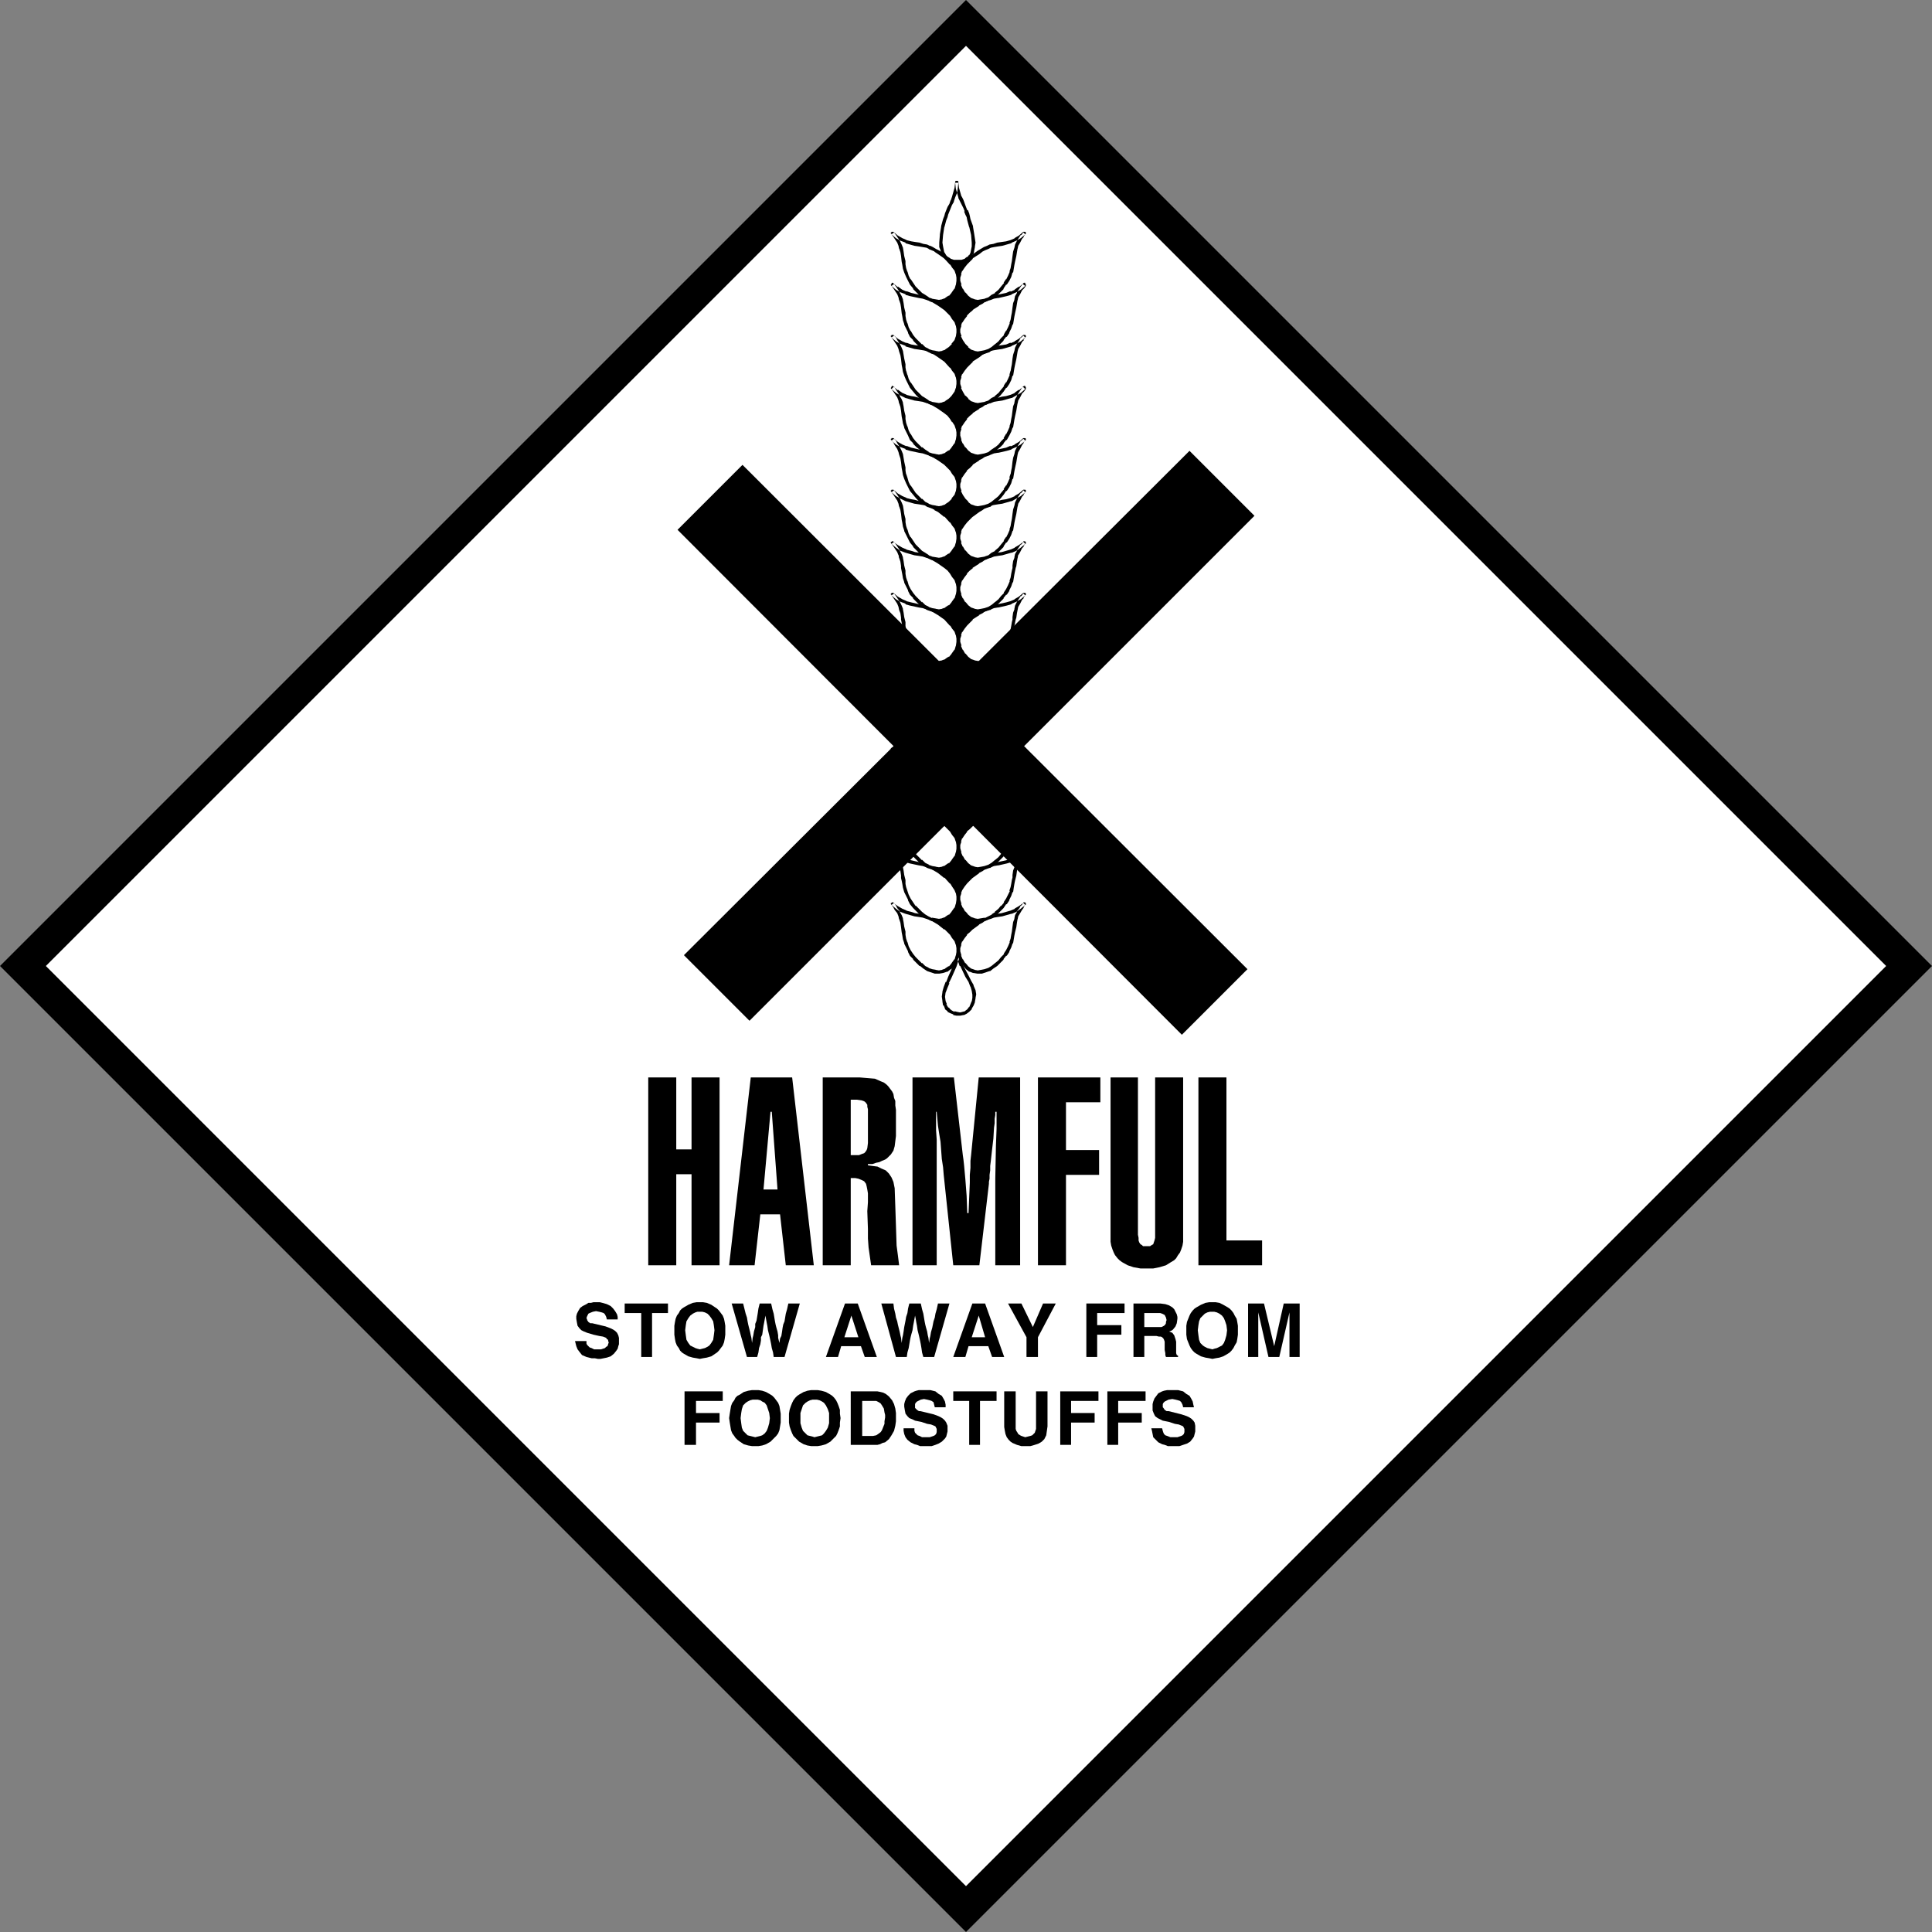 <?xml version="1.0" encoding="UTF-8" standalone="no"?>
<svg
   version="1.0"
   width="129.724mm"
   height="129.724mm"
   id="svg104"
   sodipodi:docname="Harmful 2.wmf"
   xmlns:inkscape="http://www.inkscape.org/namespaces/inkscape"
   xmlns:sodipodi="http://sodipodi.sourceforge.net/DTD/sodipodi-0.dtd"
   xmlns="http://www.w3.org/2000/svg"
   xmlns:svg="http://www.w3.org/2000/svg">
  <rect width="100%" height="100%" fill="#808080" stroke="none"/>
  <sodipodi:namedview
     id="namedview104"
     pagecolor="#ffffff"
     bordercolor="#000000"
     borderopacity="0.25"
     inkscape:showpageshadow="2"
     inkscape:pageopacity="0.0"
     inkscape:pagecheckerboard="0"
     inkscape:deskcolor="#d1d1d1"
     inkscape:document-units="mm" />
  <defs
     id="defs1">
    <pattern
       id="WMFhbasepattern"
       patternUnits="userSpaceOnUse"
       width="6"
       height="6"
       x="0"
       y="0" />
  </defs>
  <path
     style="fill:#000000;fill-opacity:1;fill-rule:evenodd;stroke:none"
     d="M 490.294,245.147 245.147,0 0,245.147 245.147,490.294 Z"
     id="path1" />
  <path
     style="fill:#ffffff;fill-opacity:1;fill-rule:evenodd;stroke:none"
     d="M 478.659,245.147 245.147,11.635 11.635,245.147 245.147,478.659 Z"
     id="path2" />
  <path
     style="fill:#000000;fill-opacity:1;fill-rule:evenodd;stroke:none"
     d="m 243.208,244.016 1.293,-0.162 0.97,-0.323 1.131,-0.646 0.808,-0.646 0.808,-0.97 0.485,-0.97 0.323,-1.131 0.162,-1.131 V 69.973 l -0.162,-1.293 -0.323,-1.131 -0.485,-0.97 -0.808,-0.97 -0.808,-0.646 -1.131,-0.485 -0.97,-0.485 -1.293,-0.162 -1.293,0.162 -0.97,0.485 -1.131,0.485 -0.808,0.646 -0.808,0.97 -0.485,0.97 -0.323,1.131 -0.162,1.293 V 238.037 l 0.162,1.131 0.323,1.131 0.485,0.97 0.808,0.97 0.808,0.646 1.131,0.646 0.97,0.323 z"
     id="path3" />
  <path
     style="fill:#ffffff;fill-opacity:1;fill-rule:evenodd;stroke:none"
     d="m 243.208,242.077 -0.323,1.616 -0.646,1.454 -1.131,2.909 -0.646,1.293 -0.485,1.293 -0.323,1.131 -0.162,1.131 v 1.131 l 0.323,0.97 0.323,0.808 0.646,0.485 0.646,0.485 0.646,0.323 0.808,0.162 h 0.808 0.808 l 0.646,-0.323 0.646,-0.485 0.485,-0.646 0.485,-0.808 0.162,-0.808 0.323,-0.97 v -0.808 l -0.162,-0.97 -0.323,-1.293 -0.646,-1.131 -0.646,-1.293 -1.454,-2.747 -0.485,-1.454 z"
     id="path4" />
  <path
     style="fill:#000000;fill-opacity:1;fill-rule:evenodd;stroke:none"
     d="m 243.693,242.077 -0.162,-0.323 h -0.162 v -0.162 h -0.162 l -0.323,0.162 v 0.162 h -0.162 l -0.323,1.616 -0.485,1.454 v 0 l -1.293,2.909 -0.485,1.293 h -0.162 l -0.485,1.293 -0.323,1.131 v 0.162 l -0.162,1.131 v 0 l 0.162,1.131 v 0.162 l 0.162,0.97 h 0.162 l 0.323,0.808 v 0 0.162 l 0.646,0.485 v 0.162 l 0.646,0.323 v 0 l 0.808,0.323 v 0.162 l 0.808,0.162 v 0 h 0.808 0.162 l 0.808,-0.162 h 0.162 l 0.646,-0.323 v 0 l 0.646,-0.485 v 0 l 0.646,-0.646 v -0.162 l 0.485,-0.808 v 0 l 0.323,-0.808 v -0.162 l 0.162,-0.808 v -0.162 l 0.162,-0.808 v -0.162 l -0.162,-0.97 v 0 l -0.485,-1.131 v -0.162 l -0.646,-1.131 -0.646,-1.293 -1.454,-2.747 h 0.162 l -0.485,-1.454 v 0.162 l -0.323,-1.454 h -0.97 l 0.323,1.454 v 0.162 l 0.485,1.454 h 0.162 l 1.293,2.747 0.808,1.293 0.485,1.293 v -0.162 l 0.323,1.131 v 0 l 0.162,0.97 v 0 0.808 0 l -0.162,0.97 v -0.162 l -0.323,0.808 v 0 l -0.323,0.808 v -0.162 l -0.485,0.646 v 0 l -0.646,0.485 h 0.162 l -0.808,0.162 h 0.162 l -0.808,0.162 h 0.162 l -0.808,-0.162 v 0 l -0.646,-0.162 v 0.162 l -0.646,-0.323 v 0 l -0.646,-0.485 h 0.162 l -0.646,-0.485 0.162,0.162 -0.485,-0.808 h 0.162 l -0.323,-0.808 v 0 l -0.162,-1.131 v 0.162 l 0.162,-1.293 v 0.162 l 0.485,-1.293 0.485,-1.131 h -0.162 l 0.646,-1.293 1.293,-2.909 v 0 l 0.485,-1.454 0.485,-1.616 -0.97,-0.162 z"
     id="path5" />
  <path
     style="fill:#ffffff;fill-opacity:1;fill-rule:evenodd;stroke:none"
     d="m 226.563,229.472 1.131,0.808 0.97,0.646 1.293,0.485 1.131,0.485 1.131,0.162 1.131,0.162 0.97,0.162 0.808,0.323 0.646,0.323 0.808,0.323 0.808,0.323 0.808,0.485 1.616,1.293 1.616,1.616 0.646,0.808 0.485,0.808 0.323,0.97 0.323,0.97 v 0.97 l -0.323,0.97 -0.323,1.131 -0.646,0.97 -0.808,0.97 -0.97,0.485 -0.97,0.485 h -0.808 -0.97 l -0.97,-0.162 -0.97,-0.485 -0.97,-0.485 -0.808,-0.646 -0.808,-0.808 -0.808,-0.808 -0.646,-0.97 -0.646,-0.97 -0.485,-0.97 -0.485,-0.97 -0.162,-0.97 -0.162,-0.97 -0.162,-0.808 -0.323,-1.454 -0.162,-0.97 -0.162,-0.97 -0.162,-0.808 -0.485,-0.808 -0.646,-0.97 -0.323,-0.646 z"
     id="path6" />
  <path
     style="fill:#000000;fill-opacity:1;fill-rule:evenodd;stroke:none"
     d="m 226.886,229.149 -0.646,0.485 1.131,0.97 v 0 l 1.131,0.808 v 0 l 1.293,0.485 v 0 l 1.131,0.323 1.131,0.323 v 0 l 1.131,0.162 0.97,0.162 v 0 l 0.97,0.323 0.646,0.162 h -0.162 l 0.808,0.323 0.808,0.485 0.808,0.485 v 0 l 1.616,1.293 v -0.162 l 1.454,1.454 v 0 l 0.485,0.808 v 0 l 0.646,0.808 0.323,0.97 v -0.162 l 0.162,0.97 v 0 0.97 0 l -0.162,0.97 v -0.162 l -0.323,1.131 v -0.162 l -0.808,1.131 0.162,-0.162 -0.808,0.97 v -0.162 l -0.97,0.646 h 0.162 l -0.97,0.323 h 0.162 l -0.97,0.162 h 0.162 l -0.97,-0.162 h 0.162 l -0.97,-0.162 v 0 l -0.97,-0.323 h 0.162 l -0.97,-0.485 -0.808,-0.808 v 0.162 l -0.808,-0.808 -0.808,-0.808 v 0 l -0.646,-0.808 -0.646,-0.97 v 0 l -0.485,-0.97 -0.323,-1.131 v 0.162 l -0.323,-0.97 v 0 l -0.162,-0.97 v -0.808 l -0.323,-1.293 -0.162,-1.131 -0.162,-0.808 v -0.162 l -0.323,-0.808 v 0 l -0.485,-0.808 v -0.162 l -0.646,-0.808 -0.323,-0.646 v 0 l -0.485,-0.646 -0.646,0.485 0.485,0.646 v 0 l 0.323,0.646 0.646,0.808 v 0 l 0.323,0.808 v 0 l 0.162,0.808 v -0.162 l 0.323,0.97 0.162,1.131 0.162,1.293 0.162,0.808 0.162,0.97 v 0 l 0.323,0.97 v 0.162 l 0.485,0.97 0.485,0.97 v 0.162 l 0.485,0.97 0.808,0.808 v 0.162 l 0.808,0.808 0.808,0.808 h 0.162 l 0.808,0.646 0.97,0.646 v 0 l 0.97,0.323 v 0 l 0.97,0.323 h 0.162 0.97 v 0 l 0.97,-0.162 v 0 l 0.97,-0.323 h 0.162 l 0.808,-0.646 h 0.162 l 0.808,-0.97 v 0 l 0.646,-1.131 v 0 l 0.485,-0.97 v -0.162 l 0.162,-1.131 v 0 -0.97 0 l -0.162,-1.131 v 0 l -0.485,-0.97 -0.485,-0.808 v -0.162 l -0.646,-0.808 v 0 l -1.616,-1.454 v -0.162 l -1.616,-1.293 h -0.162 l -0.808,-0.485 -0.808,-0.323 -0.646,-0.485 h -0.162 l -0.646,-0.323 -0.97,-0.162 v 0 l -0.97,-0.162 -1.131,-0.162 v 0 l -0.97,-0.323 -1.293,-0.323 h 0.162 l -1.131,-0.485 v 0 l -1.131,-0.646 v 0 l -1.131,-0.808 v -0.162 0 h -0.162 -0.162 v 0 l -0.162,0.162 v 0 h -0.162 v 0.162 0.162 l 0.162,0.162 v 0 z"
     id="path7" />
  <path
     style="fill:#ffffff;fill-opacity:1;fill-rule:evenodd;stroke:none"
     d="m 226.563,216.221 1.131,0.97 0.97,0.646 1.293,0.485 1.131,0.485 2.262,0.485 0.97,0.162 0.808,0.162 0.646,0.323 0.808,0.323 0.808,0.485 0.808,0.485 1.616,1.131 1.616,1.616 0.646,0.808 0.485,0.808 0.323,0.97 0.323,0.97 v 0.97 l -0.323,0.97 -0.323,1.131 -0.646,0.97 -0.808,0.808 -0.97,0.646 -0.97,0.485 h -0.808 -0.97 l -0.97,-0.162 -0.97,-0.485 -0.97,-0.485 -0.808,-0.646 -0.808,-0.808 -0.808,-0.808 -0.646,-0.97 -0.646,-0.97 -0.485,-0.97 -0.485,-0.97 -0.162,-0.97 -0.162,-0.97 -0.162,-0.808 -0.162,-0.808 -0.162,-0.646 -0.162,-0.97 -0.162,-0.97 -0.162,-0.808 -0.485,-0.808 -0.646,-0.97 -0.323,-0.646 z"
     id="path8" />
  <path
     style="fill:#000000;fill-opacity:1;fill-rule:evenodd;stroke:none"
     d="m 226.886,216.059 -0.646,0.485 1.131,0.97 v 0 l 1.131,0.646 v 0 l 1.293,0.646 v 0 l 1.131,0.323 2.262,0.485 v 0 l 0.97,0.162 v 0 l 0.97,0.323 0.646,0.162 h -0.162 l 0.808,0.323 0.808,0.485 0.808,0.485 v 0 l 1.616,1.293 v -0.162 l 1.454,1.616 v -0.162 l 0.485,0.808 v 0 l 0.646,0.97 0.323,0.808 v -0.162 l 0.162,0.97 v 0 0.97 -0.162 l -0.162,1.131 v -0.162 l -0.323,1.131 v -0.162 l -0.808,1.131 0.162,-0.162 -0.808,0.97 v -0.162 l -0.97,0.646 h 0.162 l -0.97,0.323 h 0.162 l -0.97,0.162 h 0.162 l -0.97,-0.162 v 0 l -0.97,-0.162 0.162,0.162 -0.97,-0.485 -0.808,-0.485 v 0 l -0.808,-0.646 v 0 l -0.808,-0.808 -0.808,-0.808 v 0.162 l -0.646,-0.97 -0.646,-0.97 v 0 l -0.485,-0.97 -0.323,-0.97 v 0 l -0.323,-0.97 v 0 l -0.162,-0.808 v -0.97 l -0.162,-0.646 -0.162,-0.646 -0.162,-1.131 -0.162,-0.808 v -0.162 l -0.323,-0.808 v 0 l -0.485,-0.97 v 0 l -0.646,-0.97 -0.323,-0.485 v 0 l -0.485,-0.646 -0.646,0.485 0.485,0.646 v 0 l 0.323,0.485 0.646,0.97 v 0 l 0.323,0.808 v 0 l 0.162,0.808 v 0 l 0.323,0.808 0.162,1.131 v 0.646 l 0.162,0.646 0.162,0.808 0.162,0.97 v 0 l 0.323,1.131 v 0 l 0.485,0.97 0.485,0.97 v 0.162 l 0.485,0.97 0.808,0.97 v 0 l 0.808,0.808 0.808,0.808 h 0.162 l 0.808,0.646 v 0 l 0.97,0.485 0.97,0.485 v 0 l 1.131,0.323 v 0 h 0.97 v 0 l 0.97,-0.162 v 0 l 0.97,-0.323 h 0.162 l 0.808,-0.646 0.162,-0.162 0.808,-0.808 v 0 l 0.646,-1.131 v 0 l 0.485,-1.131 v 0 l 0.162,-1.131 v 0 -0.97 -0.162 l -0.162,-0.808 v -0.162 l -0.485,-0.97 -0.485,-0.808 v -0.162 l -0.646,-0.808 v 0 l -1.616,-1.616 v 0 l -1.616,-1.293 h -0.162 l -0.808,-0.485 -0.808,-0.323 -0.646,-0.485 h -0.162 l -0.646,-0.162 -0.97,-0.323 v 0 l -0.97,-0.162 v 0 l -2.101,-0.485 -1.293,-0.323 h 0.162 l -1.131,-0.485 v 0 l -1.131,-0.646 v 0 l -1.131,-0.97 v 0 0 h -0.162 -0.162 v 0 h -0.162 v 0.162 h -0.162 v 0.162 0.162 h 0.162 v 0.162 z"
     id="path9" />
  <path
     style="fill:#ffffff;fill-opacity:1;fill-rule:evenodd;stroke:none"
     d="m 226.563,203.293 1.131,0.808 0.97,0.646 1.293,0.485 1.131,0.323 1.131,0.323 1.131,0.162 0.97,0.323 0.808,0.162 0.646,0.323 0.808,0.323 0.808,0.323 0.808,0.646 1.616,1.131 1.616,1.616 0.646,0.808 0.485,0.808 0.323,0.97 0.323,0.97 v 0.97 l -0.323,0.97 -0.323,1.131 -0.646,0.97 -0.808,0.97 -0.97,0.485 -0.97,0.485 -0.808,0.162 -0.97,-0.162 -0.97,-0.162 -0.97,-0.485 -0.97,-0.485 -0.808,-0.646 -0.808,-0.808 -0.808,-0.808 -0.646,-0.97 -0.646,-0.97 -0.485,-0.97 -0.485,-0.97 -0.162,-0.97 -0.162,-0.97 -0.162,-0.808 -0.323,-1.454 -0.162,-0.97 -0.162,-0.97 -0.162,-0.808 -0.485,-0.808 -0.646,-0.97 -0.323,-0.646 z"
     id="path10" />
  <path
     style="fill:#000000;fill-opacity:1;fill-rule:evenodd;stroke:none"
     d="m 226.886,202.969 -0.646,0.485 1.131,0.97 v 0.162 l 1.131,0.646 v 0 l 1.293,0.485 v 0 l 1.131,0.323 1.131,0.323 v 0 l 1.131,0.162 0.97,0.162 v 0 l 0.97,0.323 0.646,0.162 h -0.162 l 0.808,0.323 0.808,0.485 0.808,0.485 v 0 l 1.616,1.293 v -0.162 l 1.454,1.454 v 0 l 0.485,0.808 v 0 l 0.646,0.808 0.323,0.97 v -0.162 l 0.162,0.97 v 0 0.97 0 l -0.162,0.97 v -0.162 l -0.323,1.131 v -0.162 l -0.808,1.131 0.162,-0.162 -0.808,0.97 v -0.162 l -0.97,0.646 h 0.162 l -0.97,0.323 h 0.162 l -0.97,0.162 h 0.162 l -0.97,-0.162 h 0.162 l -0.97,-0.162 v 0 l -0.97,-0.323 h 0.162 l -0.97,-0.485 -0.808,-0.808 v 0.162 l -0.808,-0.808 -0.808,-0.808 v 0 l -0.646,-0.808 -0.646,-0.97 v 0 l -0.485,-0.97 -0.323,-1.131 v 0.162 l -0.323,-0.97 v 0 l -0.162,-0.97 v -0.808 l -0.323,-1.293 -0.162,-1.131 -0.162,-0.808 v -0.162 l -0.323,-0.808 v 0 l -0.485,-0.808 v -0.162 l -0.646,-0.808 -0.323,-0.646 v 0 l -0.485,-0.646 -0.646,0.485 0.485,0.646 v 0 l 0.323,0.646 0.646,0.808 v 0 l 0.323,0.808 v 0 l 0.162,0.808 v -0.162 l 0.323,0.97 0.162,1.131 0.162,1.293 0.162,0.808 0.162,0.97 v 0 l 0.323,0.97 v 0.162 l 0.485,0.97 0.485,0.97 v 0.162 l 0.485,0.97 0.808,0.808 v 0.162 l 0.808,0.808 0.808,0.808 h 0.162 l 0.808,0.646 0.97,0.646 v 0 l 0.97,0.323 v 0 l 0.97,0.323 h 0.162 0.97 v 0 l 0.97,-0.162 v 0 l 0.97,-0.323 h 0.162 l 0.808,-0.646 h 0.162 l 0.808,-0.97 v 0 l 0.646,-1.131 v 0 l 0.485,-0.97 v -0.162 l 0.162,-1.131 v 0 -0.97 0 l -0.162,-0.97 v -0.162 l -0.485,-0.97 -0.485,-0.808 v -0.162 l -0.646,-0.808 v 0 l -1.616,-1.454 v -0.162 l -1.616,-1.293 h -0.162 l -0.808,-0.485 -0.808,-0.323 -0.646,-0.485 h -0.162 l -0.646,-0.323 -0.97,-0.162 v 0 l -0.97,-0.162 -1.131,-0.162 v 0 l -0.97,-0.323 -1.293,-0.323 h 0.162 l -1.131,-0.485 v 0 l -1.131,-0.646 v 0 l -1.131,-0.808 v -0.162 0 h -0.162 -0.162 v 0 l -0.162,0.162 v 0 h -0.162 v 0.162 0.162 l 0.162,0.162 v 0 z"
     id="path11" />
  <path
     style="fill:#ffffff;fill-opacity:1;fill-rule:evenodd;stroke:none"
     d="m 226.563,190.041 1.131,0.97 0.97,0.646 1.293,0.485 1.131,0.485 2.262,0.485 0.97,0.162 0.808,0.162 0.646,0.323 0.808,0.323 0.808,0.485 0.808,0.485 1.616,1.131 1.616,1.616 0.646,0.808 0.485,0.808 0.323,0.97 0.323,0.97 v 0.97 l -0.323,0.97 -0.323,1.131 -0.646,0.97 -0.808,0.97 -0.97,0.485 -0.97,0.485 h -0.808 -0.97 l -0.97,-0.162 -0.97,-0.485 -0.97,-0.485 -0.808,-0.646 -0.808,-0.808 -0.808,-0.808 -0.646,-0.97 -0.646,-0.97 -0.485,-0.97 -0.485,-0.97 -0.162,-0.97 -0.162,-0.97 -0.162,-0.808 -0.162,-0.808 -0.162,-0.646 -0.162,-0.97 -0.162,-0.97 -0.162,-0.808 -0.485,-0.808 -0.646,-0.97 -0.323,-0.646 z"
     id="path12" />
  <path
     style="fill:#000000;fill-opacity:1;fill-rule:evenodd;stroke:none"
     d="m 226.886,189.88 -0.646,0.485 1.131,0.97 v 0 l 1.131,0.808 v 0 l 1.293,0.485 v 0 l 1.131,0.323 2.262,0.485 v 0 l 0.97,0.162 v 0 l 0.97,0.323 0.646,0.162 h -0.162 l 0.808,0.323 0.808,0.485 0.808,0.485 v 0 l 1.616,1.293 v -0.162 l 1.454,1.616 v -0.162 l 0.485,0.808 v 0 l 0.646,0.97 0.323,0.808 v -0.162 l 0.162,0.97 v 0 0.97 -0.162 l -0.162,1.131 v -0.162 l -0.323,1.131 v -0.162 l -0.808,1.131 0.162,-0.162 -0.808,0.97 v -0.162 l -0.97,0.646 h 0.162 l -0.97,0.323 h 0.162 l -0.97,0.162 h 0.162 l -0.97,-0.162 v 0 l -0.97,-0.162 0.162,0.162 -0.97,-0.485 -0.808,-0.485 v 0 l -0.808,-0.646 v 0 l -0.808,-0.808 -0.808,-0.808 v 0.162 l -0.646,-0.97 -0.646,-0.97 v 0 l -0.485,-0.97 -0.323,-0.97 v 0 l -0.323,-0.97 v 0 l -0.162,-0.808 v -0.97 l -0.162,-0.646 -0.162,-0.646 -0.162,-1.131 -0.162,-0.808 v 0 l -0.323,-0.97 v 0 l -0.485,-0.808 v -0.162 l -0.646,-0.97 -0.323,-0.485 v 0 l -0.485,-0.646 -0.646,0.485 0.485,0.646 v 0 l 0.323,0.485 0.646,0.97 v 0 l 0.323,0.808 v 0 l 0.162,0.808 v 0 l 0.323,0.808 0.162,1.131 v 0.646 l 0.162,0.646 0.162,0.808 0.162,0.97 v 0.162 l 0.323,0.97 v 0 l 0.485,0.97 0.485,0.97 v 0.162 l 0.485,0.97 0.808,0.97 v 0 l 0.808,0.808 0.808,0.808 h 0.162 l 0.808,0.646 v 0 l 0.97,0.485 0.97,0.485 v 0 l 1.131,0.323 v 0 h 0.97 v 0 l 0.97,-0.162 v 0 l 0.97,-0.323 h 0.162 l 0.808,-0.646 0.162,-0.162 0.808,-0.808 v 0 l 0.646,-1.131 v 0 l 0.485,-1.131 v 0 l 0.162,-1.131 v 0 -0.97 -0.162 l -0.162,-0.808 v -0.162 l -0.485,-0.97 -0.485,-0.808 v -0.162 l -0.646,-0.808 v 0 l -1.616,-1.616 v 0 l -1.616,-1.293 h -0.162 l -0.808,-0.485 -0.808,-0.323 -0.646,-0.485 h -0.162 l -0.646,-0.162 -0.97,-0.323 v 0 l -0.97,-0.162 v 0 l -2.101,-0.485 -1.293,-0.323 h 0.162 l -1.131,-0.485 v 0 l -1.131,-0.646 v 0 l -1.131,-0.97 v 0 0 h -0.162 -0.162 v 0 h -0.162 v 0.162 h -0.162 v 0.162 0.162 l 0.162,0.162 v 0 z"
     id="path13" />
  <path
     style="fill:#ffffff;fill-opacity:1;fill-rule:evenodd;stroke:none"
     d="m 226.563,177.113 1.131,0.808 0.97,0.646 1.293,0.646 1.131,0.162 1.131,0.323 1.131,0.162 0.97,0.323 0.808,0.162 0.646,0.323 0.808,0.323 0.808,0.485 0.808,0.485 1.616,1.131 1.616,1.616 0.646,0.808 0.485,0.808 0.323,0.97 0.323,0.97 v 0.97 l -0.323,0.97 -0.323,1.131 -0.646,0.97 -0.808,0.808 -0.97,0.646 -0.97,0.323 -0.808,0.323 -0.97,-0.162 -0.97,-0.162 -0.97,-0.485 -0.97,-0.485 -0.808,-0.646 -0.808,-0.808 -0.808,-0.808 -0.646,-0.97 -0.646,-0.97 -0.485,-0.97 -0.485,-0.97 -0.162,-0.97 -0.162,-0.97 -0.162,-0.808 -0.162,-0.808 -0.162,-0.646 -0.162,-1.131 -0.162,-0.808 -0.162,-0.808 -0.485,-0.808 -0.646,-0.97 -0.323,-0.646 z"
     id="path14" />
  <path
     style="fill:#000000;fill-opacity:1;fill-rule:evenodd;stroke:none"
     d="m 226.886,176.79 -0.646,0.646 1.131,0.808 v 0.162 l 1.131,0.646 v 0 l 1.293,0.485 v 0 l 1.131,0.323 1.131,0.323 v 0 l 1.131,0.162 0.97,0.162 v 0 l 0.97,0.323 0.646,0.162 h -0.162 l 0.808,0.323 0.808,0.485 0.808,0.485 v 0 l 1.616,1.131 v 0 l 1.454,1.616 v -0.162 l 0.485,0.808 v 0 l 0.646,0.808 0.323,0.97 v -0.162 l 0.162,0.97 v 0 0.97 -0.162 l -0.162,1.131 v -0.162 l -0.323,0.97 v 0 l -0.808,1.131 0.162,-0.162 -0.808,0.808 v 0 l -0.97,0.646 h 0.162 l -0.97,0.323 h 0.162 l -0.97,0.162 h 0.162 -0.97 0.162 l -0.97,-0.323 v 0 l -0.97,-0.323 h 0.162 l -0.97,-0.485 -0.808,-0.646 v 0 l -0.808,-0.808 -0.808,-0.808 v 0 l -0.646,-0.808 -0.646,-0.97 v 0 l -0.485,-0.97 -0.323,-0.97 v 0 l -0.323,-0.97 v 0 l -0.162,-0.808 v -0.97 l -0.162,-0.646 -0.162,-0.646 -0.162,-1.131 -0.162,-0.808 v -0.162 l -0.323,-0.808 v 0 l -0.485,-0.808 v -0.162 l -0.646,-0.97 -0.323,-0.485 v 0 l -0.485,-0.646 -0.646,0.485 0.485,0.646 v 0 l 0.323,0.485 0.646,0.97 v 0 l 0.323,0.808 v 0 l 0.162,0.808 v 0 l 0.323,0.808 0.162,1.131 v 0.485 l 0.162,0.808 0.162,0.808 0.162,0.97 v 0 l 0.323,0.97 v 0.162 l 0.485,0.97 0.485,0.97 v 0.162 l 0.485,0.97 0.808,0.808 v 0.162 l 0.808,0.808 0.808,0.808 h 0.162 l 0.808,0.646 0.97,0.646 v 0 l 0.97,0.323 v 0 l 0.97,0.323 h 0.162 0.97 v 0 l 0.97,-0.162 v 0 l 0.97,-0.485 h 0.162 l 0.808,-0.485 0.162,-0.162 0.808,-0.808 v 0 l 0.646,-1.131 v 0 l 0.485,-1.131 v 0 l 0.162,-1.131 v 0 -0.97 -0.162 l -0.162,-0.808 v -0.162 l -0.485,-0.97 -0.485,-0.97 v 0 l -0.646,-0.808 v 0 l -1.616,-1.616 v 0 l -1.616,-1.293 h -0.162 l -0.808,-0.485 -0.808,-0.323 -0.646,-0.485 h -0.162 l -0.646,-0.323 -0.97,-0.162 v 0 l -0.97,-0.162 -1.131,-0.162 v 0 l -0.97,-0.323 -1.293,-0.323 h 0.162 l -1.131,-0.485 v 0 l -1.131,-0.646 v 0 l -1.131,-0.808 v -0.162 0 h -0.162 -0.162 v 0 l -0.162,0.162 v 0 h -0.162 v 0.162 0.162 l 0.162,0.162 v 0 z"
     id="path15" />
  <path
     style="fill:#ffffff;fill-opacity:1;fill-rule:evenodd;stroke:none"
     d="m 226.563,163.862 1.131,0.97 0.97,0.646 1.293,0.485 1.131,0.323 1.131,0.323 1.131,0.162 0.97,0.162 0.808,0.323 0.646,0.162 0.808,0.485 0.808,0.323 0.808,0.646 1.616,1.131 1.616,1.616 0.646,0.808 0.485,0.808 0.323,0.97 0.323,0.97 v 0.97 l -0.323,0.97 -0.323,1.131 -0.646,0.97 -0.808,0.97 -0.97,0.485 -0.97,0.485 h -0.808 -0.97 l -0.97,-0.162 -0.97,-0.485 -0.97,-0.485 -0.808,-0.646 -0.808,-0.808 -0.808,-0.808 -0.646,-0.97 -0.646,-0.97 -0.485,-0.97 -0.485,-0.97 -0.162,-1.131 -0.162,-0.808 -0.162,-0.97 -0.323,-1.293 -0.162,-0.97 -0.162,-0.97 -0.162,-0.808 -0.485,-0.808 -0.646,-0.97 -0.323,-0.646 z"
     id="path16" />
  <path
     style="fill:#000000;fill-opacity:1;fill-rule:evenodd;stroke:none"
     d="m 226.886,163.701 -0.646,0.485 1.131,0.97 v 0 l 1.131,0.808 v 0 l 1.293,0.485 v 0 l 1.131,0.323 1.131,0.323 v 0 l 1.131,0.162 0.97,0.162 v 0 l 0.97,0.323 0.646,0.162 h -0.162 l 0.808,0.323 0.808,0.485 h -0.162 l 0.97,0.485 1.616,1.293 v -0.162 l 1.454,1.616 v -0.162 l 0.485,0.808 v 0 l 0.646,0.97 0.323,0.808 v 0 l 0.162,0.808 v 0 0.97 0 l -0.162,0.97 v -0.162 l -0.323,1.131 v -0.162 l -0.808,1.131 0.162,-0.162 -0.808,0.97 v -0.162 l -0.97,0.646 h 0.162 l -0.97,0.323 h 0.162 l -0.97,0.162 h 0.162 l -0.97,-0.162 v 0 l -0.97,-0.162 0.162,0.162 -0.97,-0.485 h 0.162 l -0.97,-0.485 -0.808,-0.646 v 0 l -0.808,-0.808 -0.808,-0.808 v 0 l -0.646,-0.808 -0.646,-0.97 v 0 l -0.485,-0.97 -0.323,-1.131 v 0.162 l -0.323,-0.97 v 0 l -0.162,-0.97 v -0.808 l -0.323,-1.293 -0.162,-1.131 -0.162,-0.808 v -0.162 l -0.323,-0.808 v 0 l -0.485,-0.808 v -0.162 l -0.646,-0.808 -0.323,-0.646 v 0 l -0.485,-0.646 -0.646,0.485 0.485,0.646 v 0 l 0.323,0.646 0.646,0.808 v 0 l 0.323,0.808 v 0 l 0.162,0.808 v -0.162 l 0.323,0.97 0.162,0.97 0.162,1.454 0.162,0.808 0.162,0.97 v 0 l 0.323,0.97 v 0.162 l 0.485,0.97 0.485,0.97 v 0.162 l 0.485,0.97 0.808,0.808 v 0.162 l 0.808,0.808 0.808,0.808 h 0.162 l 0.808,0.646 0.97,0.646 v 0 l 0.97,0.323 v 0.162 l 1.131,0.162 v 0 h 0.97 v 0 l 0.97,-0.162 v 0 l 0.97,-0.323 h 0.162 l 0.808,-0.646 0.162,-0.162 0.808,-0.808 v 0 l 0.646,-1.131 v 0 l 0.485,-0.97 v -0.162 l 0.162,-1.131 v 0 -0.97 -0.162 l -0.162,-0.808 v -0.162 l -0.485,-0.97 -0.485,-0.808 v -0.162 l -0.646,-0.808 v 0 l -1.616,-1.616 v 0 l -1.616,-1.131 -0.97,-0.646 v 0 l -0.808,-0.485 -0.646,-0.323 h -0.162 l -0.646,-0.323 -0.97,-0.162 v 0 l -0.97,-0.162 -1.131,-0.323 v 0 l -0.97,-0.162 -1.293,-0.323 h 0.162 l -1.131,-0.485 v 0 l -1.131,-0.646 v 0 l -1.131,-0.808 v -0.162 0 h -0.162 -0.162 v 0 l -0.162,0.162 v 0 h -0.162 v 0.162 0.162 l 0.162,0.162 v 0 z"
     id="path17" />
  <path
     style="fill:#ffffff;fill-opacity:1;fill-rule:evenodd;stroke:none"
     d="m 226.563,150.773 1.131,0.97 0.97,0.646 1.293,0.485 1.131,0.323 2.262,0.485 0.97,0.323 0.808,0.162 0.646,0.323 0.808,0.323 0.808,0.485 0.808,0.485 1.616,1.131 1.616,1.616 0.646,0.808 0.485,0.808 0.323,0.97 0.323,0.97 v 0.97 l -0.323,0.97 -0.323,1.131 -0.646,0.97 -0.808,0.808 -0.97,0.646 -0.97,0.323 -0.808,0.323 -0.97,-0.162 -0.97,-0.162 -0.97,-0.485 -0.97,-0.485 -0.808,-0.646 -0.808,-0.808 -0.808,-0.808 -0.646,-0.97 -0.646,-0.97 -0.485,-0.97 -0.485,-0.97 -0.162,-0.97 -0.162,-0.97 -0.162,-0.808 -0.162,-0.808 -0.162,-0.646 -0.162,-1.131 -0.162,-0.808 -0.162,-0.808 -0.485,-0.808 -0.646,-0.97 -0.323,-0.646 z"
     id="path18" />
  <path
     style="fill:#000000;fill-opacity:1;fill-rule:evenodd;stroke:none"
     d="m 226.886,150.611 -0.646,0.485 1.131,0.97 v 0 l 1.131,0.646 v 0 l 1.293,0.485 v 0.162 l 1.131,0.323 2.262,0.485 v 0 l 0.97,0.162 v 0 l 0.97,0.323 0.646,0.162 h -0.162 l 0.808,0.323 0.808,0.485 0.808,0.485 v 0 l 1.616,1.131 v 0 l 1.454,1.616 v -0.162 l 0.485,0.808 v 0 l 0.646,0.808 0.323,0.97 v -0.162 l 0.162,0.97 v 0 0.97 -0.162 l -0.162,1.131 v -0.162 l -0.323,1.131 v -0.162 l -0.808,1.131 0.162,-0.162 -0.808,0.97 v -0.162 l -0.97,0.646 h 0.162 l -0.97,0.323 h 0.162 l -0.97,0.162 h 0.162 -0.97 0.162 l -0.97,-0.323 v 0 l -0.97,-0.323 h 0.162 l -0.97,-0.485 -0.808,-0.646 v 0 l -0.808,-0.808 -0.808,-0.808 v 0 l -0.646,-0.808 -0.646,-0.97 v 0 l -0.485,-0.97 -0.323,-0.97 v 0 l -0.323,-0.97 v 0 l -0.162,-0.808 v -0.97 l -0.162,-0.646 -0.162,-0.646 -0.162,-1.131 -0.162,-0.808 v -0.162 l -0.323,-0.808 v 0 l -0.485,-0.97 v 0 l -0.646,-0.97 -0.323,-0.485 v 0 l -0.485,-0.646 -0.646,0.485 0.485,0.646 v 0 l 0.323,0.485 0.646,0.97 v 0 l 0.323,0.808 v 0 l 0.162,0.808 v 0 l 0.323,0.808 0.162,1.131 v 0.485 l 0.162,0.808 0.162,0.808 0.162,0.97 v 0 l 0.323,0.97 v 0.162 l 0.485,0.97 0.485,0.97 v 0.162 l 0.485,0.97 0.808,0.97 v 0 l 0.808,0.808 0.808,0.808 h 0.162 l 0.808,0.646 0.97,0.646 v 0 l 0.97,0.323 v 0 l 0.97,0.323 h 0.162 0.97 v 0 l 0.97,-0.162 v 0 l 0.97,-0.485 h 0.162 l 0.808,-0.485 0.162,-0.162 0.808,-0.808 v 0 l 0.646,-1.131 v 0 l 0.485,-1.131 v 0 l 0.162,-1.131 v 0 -0.97 -0.162 l -0.162,-0.808 v -0.162 l -0.485,-0.97 -0.485,-0.97 v 0 l -0.646,-0.808 v 0 l -1.616,-1.616 v 0 l -1.616,-1.293 h -0.162 l -0.808,-0.485 -0.808,-0.323 -0.646,-0.485 h -0.162 l -0.646,-0.323 -0.97,-0.162 v 0 l -0.97,-0.162 v 0 l -2.101,-0.485 -1.293,-0.323 h 0.162 l -1.131,-0.485 v 0 l -1.131,-0.646 v 0 l -1.131,-0.97 v 0 0 h -0.162 -0.162 v 0 h -0.162 v 0.162 h -0.162 v 0.162 0.162 h 0.162 v 0.162 z"
     id="path19" />
  <path
     style="fill:#ffffff;fill-opacity:1;fill-rule:evenodd;stroke:none"
     d="m 226.563,137.683 1.131,0.97 0.97,0.646 1.293,0.485 1.131,0.323 1.131,0.323 1.131,0.162 0.97,0.162 0.808,0.323 0.646,0.162 0.808,0.485 0.808,0.323 0.808,0.485 1.616,1.293 0.808,0.808 0.808,0.808 0.646,0.646 0.485,0.97 0.323,0.97 0.323,0.97 v 0.97 l -0.323,0.97 -0.323,1.131 -0.646,0.97 -0.808,0.97 -0.97,0.485 -0.97,0.485 h -0.808 -0.97 l -0.97,-0.162 -0.97,-0.485 -0.97,-0.485 -0.808,-0.646 -0.808,-0.808 -0.808,-0.808 -0.646,-0.97 -0.646,-0.97 -0.485,-0.97 -0.485,-0.97 -0.162,-1.131 -0.162,-0.808 -0.162,-0.97 -0.162,-0.646 -0.162,-0.646 -0.162,-1.131 -0.162,-0.808 -0.162,-0.808 -0.485,-0.808 -0.646,-0.97 -0.323,-0.646 z"
     id="path20" />
  <path
     style="fill:#000000;fill-opacity:1;fill-rule:evenodd;stroke:none"
     d="m 226.886,137.521 -0.646,0.485 1.131,0.97 v 0 l 1.131,0.808 v 0 l 1.293,0.485 v 0 l 1.131,0.323 1.131,0.323 v 0 l 1.131,0.162 0.97,0.162 v 0 l 0.97,0.323 0.646,0.162 h -0.162 l 0.808,0.323 0.808,0.485 0.808,0.485 v 0 l 1.616,1.131 v 0 l 0.808,0.646 0.646,0.808 v 0 l 0.485,0.808 v 0 l 0.646,0.808 0.323,0.97 v -0.162 l 0.162,0.97 v 0 0.97 0 l -0.162,0.97 v -0.162 l -0.323,1.131 v -0.162 l -0.808,1.131 0.162,-0.162 -0.808,0.97 v -0.162 l -0.97,0.646 h 0.162 l -0.97,0.323 h 0.162 l -0.97,0.162 h 0.162 l -0.97,-0.162 h 0.162 l -0.97,-0.162 v 0 l -0.97,-0.323 h 0.162 l -0.97,-0.485 -0.808,-0.808 v 0.162 l -0.808,-0.808 -0.808,-0.808 v 0 l -0.646,-0.808 -0.646,-0.97 v 0 l -0.485,-0.97 -0.323,-1.131 v 0.162 l -0.323,-0.97 v 0 l -0.162,-0.97 v -0.808 l -0.162,-0.646 -0.162,-0.646 -0.162,-1.131 -0.162,-0.808 v -0.162 l -0.323,-0.808 v 0 l -0.485,-0.808 v -0.162 l -0.646,-0.97 -0.323,-0.485 v 0 l -0.485,-0.646 -0.646,0.485 0.485,0.646 v 0 l 0.323,0.485 0.646,0.97 v 0 l 0.323,0.808 v -0.162 l 0.162,0.97 v -0.162 l 0.323,0.97 0.162,1.131 v 0.485 l 0.162,0.808 0.162,0.808 0.162,0.97 v 0 l 0.323,0.97 v 0.162 l 0.485,0.97 0.485,0.97 v 0.162 l 0.485,0.97 0.808,0.808 v 0.162 l 0.808,0.808 0.808,0.808 h 0.162 l 0.808,0.646 0.97,0.646 v 0 l 0.97,0.323 v 0 l 0.97,0.323 h 0.162 0.97 v 0 l 0.97,-0.162 v 0 l 0.97,-0.323 h 0.162 l 0.808,-0.646 h 0.162 l 0.808,-0.97 v 0 l 0.646,-1.131 v 0 l 0.485,-0.97 v -0.162 l 0.162,-1.131 v 0 -0.97 0 l -0.162,-1.131 v 0 l -0.485,-0.97 -0.485,-0.97 v 0 l -0.646,-0.808 v 0 l -0.808,-0.808 -0.808,-0.808 v 0 l -1.616,-1.293 h -0.162 l -0.808,-0.485 -0.808,-0.485 -0.646,-0.323 h -0.162 l -0.646,-0.323 -0.97,-0.162 v 0 l -0.97,-0.162 -1.131,-0.162 v 0 l -0.97,-0.323 -1.293,-0.323 h 0.162 l -1.131,-0.485 v 0 l -1.131,-0.646 v 0 l -1.131,-0.808 v -0.162 0 h -0.162 -0.162 v 0 l -0.162,0.162 v 0 h -0.162 v 0.162 0.162 l 0.162,0.162 v 0 z"
     id="path21" />
  <path
     style="fill:#ffffff;fill-opacity:1;fill-rule:evenodd;stroke:none"
     d="m 226.563,124.593 1.131,0.97 0.97,0.646 1.293,0.485 1.131,0.485 1.131,0.162 1.131,0.162 0.97,0.162 0.808,0.323 0.646,0.162 0.808,0.485 0.808,0.323 0.808,0.646 1.616,1.131 1.616,1.616 0.646,0.808 0.485,0.808 0.323,0.97 0.323,0.97 v 0.97 l -0.323,0.97 -0.323,1.131 -0.646,0.97 -0.808,0.808 -0.97,0.646 -0.97,0.485 h -0.808 -0.97 l -0.97,-0.162 -0.97,-0.485 -0.97,-0.485 -0.808,-0.646 -0.808,-0.808 -0.808,-0.808 -0.646,-0.97 -0.646,-0.97 -0.485,-0.97 -0.485,-1.131 -0.162,-0.97 -0.162,-0.808 -0.162,-0.97 -0.323,-1.293 -0.162,-0.97 -0.162,-0.97 -0.162,-0.808 -0.485,-0.808 -0.646,-0.97 -0.323,-0.646 z"
     id="path22" />
  <path
     style="fill:#000000;fill-opacity:1;fill-rule:evenodd;stroke:none"
     d="m 226.886,124.432 -0.646,0.485 1.131,0.97 v 0 l 1.131,0.646 v 0 l 1.293,0.646 v 0 l 1.131,0.323 1.131,0.323 v 0 l 1.131,0.162 0.97,0.162 v 0 l 0.97,0.162 0.646,0.323 h -0.162 l 0.808,0.323 0.808,0.485 h -0.162 l 0.97,0.485 1.616,1.293 v -0.162 l 1.454,1.616 v -0.162 l 0.485,0.808 v 0 l 0.646,0.808 0.323,0.97 v -0.162 l 0.162,0.97 v 0 0.97 -0.162 l -0.162,1.131 v -0.162 l -0.323,1.131 v -0.162 l -0.808,1.131 0.162,-0.162 -0.808,0.97 v -0.162 l -0.97,0.646 h 0.162 l -0.97,0.323 h 0.162 l -0.97,0.162 h 0.162 l -0.97,-0.162 v 0 l -0.97,-0.162 h 0.162 l -0.97,-0.323 h 0.162 l -0.97,-0.646 -0.808,-0.485 v 0 l -0.808,-0.808 -0.808,-0.808 v 0 l -0.646,-0.97 -0.646,-0.97 v 0.162 l -0.485,-0.97 -0.323,-1.131 v 0.162 l -0.323,-0.97 v 0 l -0.162,-0.97 v -0.808 l -0.323,-1.293 -0.162,-1.131 -0.162,-0.97 v 0 l -0.323,-0.808 v 0 l -0.485,-0.97 v 0 l -0.646,-0.97 -0.323,-0.485 v 0 l -0.485,-0.646 -0.646,0.485 0.485,0.646 v 0 l 0.323,0.485 0.646,0.97 v 0 l 0.323,0.808 v 0 l 0.162,0.808 v -0.162 l 0.323,0.97 0.162,0.97 0.162,1.454 0.162,0.808 0.162,0.97 v 0 l 0.323,0.97 v 0.162 l 0.485,0.97 0.485,0.97 v 0 l 0.485,0.97 0.808,0.97 v 0.162 l 0.808,0.808 0.808,0.808 h 0.162 l 0.808,0.646 0.97,0.485 v 0 l 0.97,0.485 v 0 l 1.131,0.323 v 0 h 0.97 v 0 l 0.97,-0.162 v 0 l 0.97,-0.323 h 0.162 l 0.808,-0.646 0.162,-0.162 0.808,-0.808 v 0 l 0.646,-1.131 v 0 l 0.485,-1.131 v 0 l 0.162,-1.131 v 0 -0.97 -0.162 l -0.162,-0.808 v -0.162 l -0.485,-0.97 -0.485,-0.808 v -0.162 l -0.646,-0.808 v 0 l -1.616,-1.616 v 0 l -1.616,-1.293 -0.97,-0.485 v 0 l -0.808,-0.485 -0.646,-0.323 h -0.162 l -0.646,-0.323 -0.97,-0.162 v 0 l -0.97,-0.162 -1.131,-0.323 v 0 l -0.97,-0.162 -1.293,-0.323 h 0.162 l -1.131,-0.485 v 0 l -1.131,-0.646 v 0 l -1.131,-0.97 v 0 0 h -0.162 -0.162 v 0 h -0.162 v 0.162 h -0.162 v 0.162 0.162 h 0.162 v 0.162 z"
     id="path23" />
  <path
     style="fill:#ffffff;fill-opacity:1;fill-rule:evenodd;stroke:none"
     d="m 226.563,111.504 1.131,0.97 0.97,0.646 1.293,0.485 1.131,0.323 2.262,0.485 0.97,0.323 0.808,0.162 0.646,0.323 0.808,0.323 0.808,0.323 0.808,0.646 1.616,1.131 1.616,1.616 0.646,0.808 0.485,0.808 0.323,0.97 0.323,0.97 v 0.97 l -0.323,0.97 -0.323,1.131 -0.646,0.97 -0.808,0.808 -0.97,0.646 -0.97,0.323 -0.808,0.323 -0.97,-0.162 -0.97,-0.162 -0.97,-0.485 -0.97,-0.485 -0.808,-0.646 -0.808,-0.808 -0.808,-0.808 -0.646,-0.97 -0.646,-0.97 -0.485,-0.97 -0.485,-1.131 -0.162,-0.97 -0.162,-0.97 -0.162,-0.808 -0.323,-1.293 -0.162,-1.131 -0.162,-0.808 -0.162,-0.808 -0.485,-0.97 -0.646,-0.808 -0.323,-0.646 z"
     id="path24" />
  <path
     style="fill:#000000;fill-opacity:1;fill-rule:evenodd;stroke:none"
     d="m 226.886,111.342 -0.646,0.485 1.131,0.97 v 0 l 1.131,0.646 v 0 l 1.293,0.485 v 0.162 l 1.131,0.323 2.262,0.485 v 0 l 0.97,0.162 v 0 l 0.97,0.323 0.646,0.162 h -0.162 l 0.808,0.323 0.808,0.485 0.808,0.485 v 0 l 1.616,1.131 v 0 l 1.454,1.454 v 0 l 0.485,0.808 v 0 l 0.646,0.808 0.323,0.97 v -0.162 l 0.162,0.97 v 0 0.97 -0.162 l -0.162,1.131 v -0.162 l -0.323,0.97 v 0 l -0.808,0.97 h 0.162 l -0.808,0.808 v 0 l -0.97,0.646 h 0.162 l -0.97,0.323 h 0.162 l -0.97,0.162 h 0.162 l -0.97,-0.162 h 0.162 l -0.97,-0.162 v 0 l -0.97,-0.323 h 0.162 l -0.97,-0.485 -0.808,-0.808 v 0.162 l -0.808,-0.808 -0.808,-0.808 v 0 l -0.646,-0.97 -0.646,-0.97 v 0.162 l -0.485,-0.97 -0.323,-1.131 v 0 l -0.323,-0.97 v 0.162 l -0.162,-0.97 v -0.808 l -0.323,-1.454 -0.162,-0.97 -0.162,-0.97 v 0 l -0.323,-0.808 v 0 l -0.485,-0.97 v 0 l -0.646,-0.97 -0.323,-0.646 v 0 l -0.485,-0.485 -0.646,0.485 0.485,0.485 v 0 l 0.323,0.646 0.646,0.97 v 0 l 0.323,0.808 v 0 l 0.162,0.646 v 0 l 0.323,0.97 0.162,0.97 0.162,1.454 0.162,0.808 0.162,0.97 v 0 l 0.323,0.97 v 0 l 0.485,1.131 0.485,0.97 v 0 l 0.485,0.97 0.808,0.97 v 0 l 0.808,0.97 0.808,0.808 h 0.162 l 0.808,0.646 0.97,0.646 v 0 l 0.97,0.323 v 0 l 0.97,0.323 h 0.162 0.97 v 0 l 0.97,-0.162 v 0 l 0.97,-0.485 h 0.162 l 0.808,-0.485 0.162,-0.162 0.808,-0.808 v 0 l 0.646,-1.131 v 0 l 0.485,-1.131 v -0.162 l 0.162,-0.97 v 0 -0.97 -0.162 l -0.162,-0.808 v -0.162 l -0.485,-0.97 -0.485,-0.97 v 0 l -0.646,-0.808 v 0 l -1.616,-1.616 v 0 l -1.616,-1.293 h -0.162 l -0.808,-0.485 -0.808,-0.323 -0.646,-0.485 h -0.162 l -0.646,-0.323 -0.97,-0.162 v 0 l -0.97,-0.162 v 0 l -2.101,-0.485 -1.293,-0.485 0.162,0.162 -1.131,-0.485 v 0 l -1.131,-0.646 v 0 l -1.131,-0.97 v 0 0 h -0.162 -0.162 v 0 h -0.162 v 0.162 h -0.162 v 0.162 0.162 h 0.162 v 0.162 z"
     id="path25" />
  <path
     style="fill:#ffffff;fill-opacity:1;fill-rule:evenodd;stroke:none"
     d="m 226.563,98.414 1.131,0.97 0.97,0.646 1.293,0.485 1.131,0.485 1.131,0.162 1.131,0.162 0.97,0.162 0.808,0.323 0.646,0.162 0.808,0.485 0.808,0.323 0.808,0.485 1.616,1.293 0.808,0.646 0.808,0.808 0.646,0.808 0.485,0.97 0.323,0.97 0.323,0.97 v 0.97 l -0.323,0.97 -0.323,1.131 -0.646,0.97 -0.808,0.97 -0.97,0.485 -0.97,0.485 h -0.808 -0.97 l -0.97,-0.323 -0.97,-0.323 -0.97,-0.485 -0.808,-0.646 -0.808,-0.808 -0.808,-0.808 -0.646,-0.97 -0.646,-0.97 -0.485,-0.97 -0.485,-1.131 -0.162,-0.97 -0.162,-0.808 -0.162,-0.97 -0.323,-1.293 -0.162,-0.97 -0.162,-0.97 -0.162,-0.808 -0.485,-0.808 -0.646,-0.97 -0.323,-0.646 z"
     id="path26" />
  <path
     style="fill:#000000;fill-opacity:1;fill-rule:evenodd;stroke:none"
     d="m 226.886,98.091 -0.646,0.646 1.131,0.97 v 0 l 1.131,0.646 v 0 l 1.293,0.646 v 0 l 1.131,0.323 1.131,0.323 v 0 l 1.131,0.162 0.97,0.162 v 0 l 0.97,0.323 0.646,0.162 h -0.162 l 0.808,0.323 0.808,0.485 0.808,0.485 v 0 l 1.616,1.131 v 0 l 0.808,0.646 0.646,0.808 v 0 l 0.485,0.808 v -0.162 l 0.646,0.97 0.323,0.97 v -0.162 l 0.162,0.97 v 0 0.97 -0.162 l -0.162,1.131 v -0.162 l -0.323,1.131 v -0.162 l -0.808,1.131 0.162,-0.162 -0.808,0.97 v -0.162 l -0.97,0.646 h 0.162 l -0.97,0.323 h 0.162 l -0.97,0.162 h 0.162 l -0.97,-0.162 h 0.162 l -0.97,-0.162 v 0 l -0.97,-0.323 h 0.162 l -0.97,-0.646 -0.808,-0.646 v 0.162 l -0.808,-0.808 -0.808,-0.808 v 0 l -0.646,-0.808 -0.646,-1.131 v 0.162 l -0.485,-0.97 -0.323,-1.131 v 0.162 l -0.323,-0.97 v 0 l -0.162,-0.97 v -0.808 l -0.323,-1.293 -0.162,-1.131 -0.162,-0.808 v -0.162 l -0.323,-0.808 v 0 l -0.485,-0.808 v -0.162 l -0.646,-0.97 -0.323,-0.485 -0.485,-0.808 -0.646,0.646 0.485,0.646 0.323,0.485 0.646,0.97 v 0 l 0.323,0.808 v 0 l 0.162,0.808 v -0.162 l 0.323,0.97 0.162,0.97 0.162,1.454 0.162,0.808 0.162,0.97 v 0 l 0.323,0.97 v 0.162 l 0.485,0.97 0.485,0.97 v 0 l 0.485,1.131 0.808,0.808 v 0.162 l 0.808,0.808 0.808,0.646 0.162,0.162 0.808,0.646 0.97,0.485 v 0 l 0.97,0.485 v 0 l 0.97,0.323 h 0.162 0.97 v 0 l 0.97,-0.162 v 0 l 0.97,-0.323 h 0.162 l 0.808,-0.646 0.162,-0.162 0.808,-0.808 v 0 l 0.646,-1.131 v 0 l 0.485,-1.131 v 0 l 0.162,-1.131 v 0 -0.97 -0.162 l -0.162,-0.97 v 0 l -0.485,-0.97 -0.485,-0.97 v 0 l -0.646,-0.808 v 0 l -0.808,-0.808 -0.808,-0.808 v 0 l -1.616,-1.293 h -0.162 l -0.808,-0.485 -0.808,-0.485 -0.646,-0.323 h -0.162 l -0.646,-0.323 -0.97,-0.162 v 0 l -0.97,-0.162 -1.131,-0.323 v 0 l -0.97,-0.162 -1.293,-0.323 h 0.162 l -1.131,-0.485 v 0 l -1.131,-0.808 v 0.162 l -1.131,-0.97 v 0 l -0.162,-0.162 h -0.162 v 0 l -0.162,0.162 v 0 0.162 l -0.162,0.162 v 0 0.162 l 0.162,0.162 z"
     id="path27" />
  <path
     style="fill:#ffffff;fill-opacity:1;fill-rule:evenodd;stroke:none"
     d="m 226.563,85.325 1.131,0.97 0.97,0.646 1.293,0.485 1.131,0.323 1.131,0.323 1.131,0.162 0.97,0.162 0.808,0.323 0.646,0.162 0.808,0.323 0.808,0.485 0.808,0.646 1.616,1.131 1.616,1.616 0.646,0.808 0.485,0.808 0.323,0.97 0.323,0.97 v 0.97 l -0.323,0.97 -0.323,1.131 -0.646,0.97 -0.808,0.808 -0.97,0.646 -0.97,0.323 -0.808,0.162 h -0.97 l -0.97,-0.162 -0.97,-0.485 -0.97,-0.485 -0.808,-0.646 -0.808,-0.808 -0.808,-0.808 -0.646,-0.97 -0.646,-0.97 -0.485,-0.97 -0.485,-1.131 -0.162,-0.97 -0.162,-0.808 -0.162,-0.97 -0.323,-1.293 -0.162,-1.131 -0.162,-0.808 -0.162,-0.808 -0.485,-0.97 -0.646,-0.808 -0.323,-0.646 z"
     id="path28" />
  <path
     style="fill:#000000;fill-opacity:1;fill-rule:evenodd;stroke:none"
     d="m 226.886,85.163 -0.646,0.485 1.131,0.97 v 0 l 1.131,0.646 v 0 l 1.293,0.485 V 87.91 l 1.131,0.323 1.131,0.323 v 0 l 1.131,0.162 0.97,0.162 v 0 l 0.97,0.162 0.646,0.323 -0.162,-0.162 0.808,0.485 0.808,0.323 h -0.162 l 0.97,0.646 1.616,1.131 v 0 l 1.454,1.616 v -0.162 l 0.485,0.808 v 0 l 0.646,0.808 0.323,0.97 v -0.162 l 0.162,0.97 v 0 0.97 -0.162 l -0.162,1.131 v -0.162 l -0.323,0.97 v 0 l -0.808,1.131 0.162,-0.162 -0.808,0.808 v 0 l -0.97,0.646 h 0.162 l -0.97,0.323 h 0.162 l -0.97,0.162 h 0.162 l -0.97,-0.162 v 0 l -0.97,-0.162 h 0.162 l -0.97,-0.323 h 0.162 l -0.97,-0.646 -0.808,-0.485 v 0 l -0.808,-0.808 -0.808,-0.808 v 0 l -0.646,-0.97 -0.646,-0.97 v 0.162 l -0.485,-0.97 -0.323,-1.131 v 0.162 l -0.323,-1.131 v 0.162 l -0.162,-0.97 v -0.808 l -0.323,-1.454 -0.162,-0.97 -0.162,-0.97 v 0 l -0.323,-0.808 v 0 l -0.485,-0.97 v 0 l -0.646,-0.97 -0.323,-0.646 v 0 l -0.485,-0.485 -0.646,0.485 0.485,0.646 v 0 l 0.323,0.485 0.646,0.97 v 0 l 0.323,0.808 v 0 l 0.162,0.646 v 0 l 0.323,0.97 0.162,0.97 0.162,1.454 0.162,0.808 0.162,0.97 v 0 l 0.323,0.97 v 0 l 0.485,1.131 0.485,0.97 v 0 l 0.485,0.97 0.808,0.97 v 0 l 0.808,0.97 0.808,0.808 h 0.162 l 0.808,0.646 0.97,0.485 v 0 l 0.97,0.485 v 0 l 1.131,0.162 v 0 l 0.97,0.162 v 0 l 0.97,-0.162 v 0 l 0.97,-0.485 h 0.162 l 0.808,-0.485 0.162,-0.162 0.808,-0.808 v 0 l 0.646,-1.131 v 0 l 0.485,-1.131 v 0 l 0.162,-1.131 v 0 -0.97 -0.162 l -0.162,-0.808 v -0.162 l -0.485,-0.97 -0.485,-0.97 v 0 l -0.646,-0.808 v 0 l -1.616,-1.616 v 0 l -1.616,-1.293 -0.97,-0.485 v 0 l -0.808,-0.485 -0.646,-0.323 h -0.162 l -0.646,-0.323 -0.97,-0.162 v 0 l -0.97,-0.323 -1.131,-0.162 v 0 l -0.97,-0.162 -1.293,-0.485 0.162,0.162 -1.131,-0.485 v 0 l -1.131,-0.646 v 0 l -1.131,-0.97 v 0 0 h -0.162 -0.162 v 0 h -0.162 v 0.162 h -0.162 v 0.162 0.162 h 0.162 v 0.162 z"
     id="path29" />
  <path
     style="fill:#ffffff;fill-opacity:1;fill-rule:evenodd;stroke:none"
     d="m 226.563,72.235 1.131,0.97 0.97,0.646 1.293,0.485 1.131,0.323 2.262,0.485 0.97,0.162 0.808,0.323 0.646,0.162 0.808,0.485 0.808,0.323 0.808,0.485 1.616,1.293 1.616,1.454 0.646,0.808 0.485,0.97 0.323,0.97 0.323,0.808 v 1.131 l -0.323,0.97 -0.323,0.97 -0.646,1.131 -0.808,0.808 -0.97,0.646 -0.97,0.323 -0.808,0.162 h -0.97 l -0.97,-0.323 -0.97,-0.323 -0.97,-0.485 -0.808,-0.646 -0.808,-0.808 -0.808,-0.808 -0.646,-0.97 -0.646,-0.97 -0.485,-0.97 -0.485,-1.131 -0.162,-0.97 -0.162,-0.808 -0.162,-0.97 -0.323,-1.293 -0.162,-0.97 -0.162,-0.97 -0.162,-0.808 -0.485,-0.808 -0.646,-0.97 -0.323,-0.646 z"
     id="path30" />
  <path
     style="fill:#000000;fill-opacity:1;fill-rule:evenodd;stroke:none"
     d="m 226.886,72.074 -0.646,0.485 1.131,0.97 v 0 l 1.131,0.646 v 0 l 1.293,0.485 v 0.162 l 1.131,0.323 2.262,0.485 v 0 l 0.97,0.162 v 0 l 0.97,0.323 0.646,0.162 h -0.162 l 0.808,0.323 0.808,0.485 0.808,0.485 v 0 l 1.616,1.131 v 0 l 1.454,1.454 v 0 l 0.485,0.808 v 0 l 0.646,0.808 0.323,0.97 v -0.162 l 0.162,0.97 v -0.162 1.131 -0.162 l -0.162,1.131 v -0.162 l -0.323,0.97 v 0 l -0.808,0.97 h 0.162 l -0.808,0.808 v 0 l -0.97,0.646 h 0.162 l -0.97,0.323 h 0.162 l -0.97,0.162 h 0.162 l -0.97,-0.162 h 0.162 l -0.97,-0.162 v 0 l -0.97,-0.323 h 0.162 l -0.97,-0.485 -0.808,-0.808 v 0.162 l -0.808,-0.808 -0.808,-0.808 v 0 l -0.646,-0.808 -0.646,-1.131 v 0.162 l -0.485,-0.97 -0.323,-1.131 v 0.162 l -0.323,-0.97 v 0 l -0.162,-0.97 V 79.346 l -0.323,-1.293 -0.162,-1.131 -0.162,-0.808 v -0.162 l -0.323,-0.808 v 0 l -0.485,-0.808 v -0.162 l -0.646,-0.97 -0.323,-0.485 -0.485,-0.646 -0.646,0.485 0.485,0.646 0.323,0.485 0.646,0.97 v 0 l 0.323,0.808 v 0 l 0.162,0.808 v -0.162 l 0.323,0.97 0.162,0.97 0.162,1.454 0.162,0.808 0.162,0.97 v 0 l 0.323,0.97 v 0.162 l 0.485,0.97 0.485,0.97 v 0.162 l 0.485,0.97 0.808,0.808 v 0.162 l 0.808,0.808 0.808,0.808 h 0.162 l 0.808,0.646 0.97,0.485 v 0 l 0.97,0.485 v 0 l 0.97,0.323 h 0.162 0.97 v 0 l 0.97,-0.162 v 0 l 0.97,-0.485 h 0.162 l 0.808,-0.646 h 0.162 l 0.808,-0.808 v -0.162 l 0.646,-0.97 v 0 l 0.485,-1.131 v -0.162 l 0.162,-0.97 v 0 -1.131 0 l -0.162,-0.97 v 0 l -0.485,-0.97 -0.485,-0.97 v 0 l -0.646,-0.808 v 0 l -1.616,-1.616 v 0 l -1.616,-1.293 h -0.162 l -0.808,-0.485 -0.808,-0.485 -0.646,-0.323 h -0.162 l -0.646,-0.323 -0.97,-0.162 v 0 l -0.97,-0.162 v 0 l -2.101,-0.485 -1.293,-0.485 0.162,0.162 -1.131,-0.485 v 0 l -1.131,-0.808 v 0.162 l -1.131,-0.97 v 0 l -0.162,-0.162 h -0.162 v 0 l -0.162,0.162 v 0.162 0 l -0.162,0.162 v 0 0.162 l 0.162,0.162 z"
     id="path31" />
  <path
     style="fill:#ffffff;fill-opacity:1;fill-rule:evenodd;stroke:none"
     d="m 226.563,59.146 1.131,0.97 0.97,0.646 1.293,0.485 1.131,0.323 1.131,0.323 1.131,0.162 0.97,0.162 0.808,0.323 0.646,0.162 0.808,0.485 0.808,0.323 0.808,0.646 1.616,1.131 1.616,1.616 0.646,0.808 0.485,0.808 0.323,0.97 0.323,0.97 v 0.97 l -0.323,0.97 -0.323,1.131 -0.646,0.97 -0.808,0.808 -0.97,0.646 -0.97,0.323 -0.808,0.162 h -0.97 l -0.97,-0.162 -0.97,-0.485 -0.97,-0.485 -0.808,-0.646 -0.808,-0.808 -0.808,-0.808 -0.646,-0.97 -0.646,-0.97 -0.485,-0.97 -0.485,-1.131 -0.162,-0.97 -0.162,-0.808 -0.162,-0.97 -0.323,-1.293 -0.162,-1.131 -0.162,-0.808 -0.162,-0.808 -0.485,-0.808 -0.646,-0.97 -0.323,-0.646 z"
     id="path32" />
  <path
     style="fill:#000000;fill-opacity:1;fill-rule:evenodd;stroke:none"
     d="m 226.886,58.984 -0.646,0.485 1.131,0.97 v 0 l 1.131,0.646 v 0 l 1.293,0.485 v 0.162 l 1.131,0.323 1.131,0.323 v 0 l 1.131,0.162 0.97,0.162 v 0 l 0.97,0.162 0.646,0.323 h -0.162 l 0.808,0.323 0.808,0.323 h -0.162 l 0.97,0.646 1.616,1.131 v 0 l 1.454,1.616 v -0.162 l 0.485,0.808 v 0 l 0.646,0.808 0.323,0.97 v -0.162 l 0.162,0.97 v 0 0.97 -0.162 l -0.162,1.131 v -0.162 l -0.323,1.131 v -0.162 l -0.808,1.131 0.162,-0.162 -0.808,0.97 v -0.162 l -0.97,0.646 h 0.162 l -0.97,0.323 h 0.162 l -0.97,0.162 h 0.162 l -0.97,-0.162 v 0 l -0.97,-0.162 h 0.162 l -0.97,-0.323 h 0.162 l -0.97,-0.646 -0.808,-0.485 v 0 l -0.808,-0.808 -0.808,-0.808 v 0 l -0.646,-0.97 -0.646,-0.97 v 0.162 l -0.485,-0.97 -0.323,-1.131 v 0.162 l -0.323,-0.97 v 0 l -0.162,-0.97 v -0.808 l -0.323,-1.293 -0.162,-1.131 -0.162,-0.97 v 0 l -0.323,-0.808 v 0 l -0.485,-0.97 v 0 l -0.646,-0.97 -0.323,-0.485 v 0 l -0.485,-0.646 -0.646,0.485 0.485,0.646 v 0 l 0.323,0.485 0.646,0.97 v 0 l 0.323,0.808 v 0 l 0.162,0.808 v -0.162 l 0.323,0.97 0.162,0.97 0.162,1.454 0.162,0.808 0.162,0.97 v 0 l 0.323,0.97 v 0 l 0.485,1.131 0.485,0.97 v 0 l 0.485,0.97 0.808,0.97 v 0.162 l 0.808,0.808 0.808,0.808 h 0.162 l 0.808,0.646 0.97,0.485 v 0 l 0.97,0.485 v 0 l 1.131,0.162 v 0 l 0.97,0.162 v 0 l 0.97,-0.162 v 0 l 0.97,-0.485 h 0.162 l 0.808,-0.485 0.162,-0.162 0.808,-0.808 v 0 l 0.646,-1.131 v 0 l 0.485,-1.131 v 0 l 0.162,-1.131 v 0 -0.97 -0.162 l -0.162,-0.808 v -0.162 l -0.485,-0.97 -0.485,-0.97 v 0 l -0.646,-0.808 v 0 l -1.616,-1.616 v 0 l -1.616,-1.293 -0.97,-0.485 v 0 l -0.808,-0.485 -0.646,-0.323 h -0.162 l -0.646,-0.323 -0.97,-0.162 v 0 l -0.97,-0.323 -1.131,-0.162 v 0 l -0.97,-0.162 -1.293,-0.323 h 0.162 l -1.131,-0.485 v 0 l -1.131,-0.646 v 0 l -1.131,-0.97 v 0 0 h -0.162 -0.162 v 0 h -0.162 v 0.162 h -0.162 v 0.162 0.162 h 0.162 v 0.162 z"
     id="path33" />
  <path
     style="fill:#ffffff;fill-opacity:1;fill-rule:evenodd;stroke:none"
     d="m 260.014,229.472 -1.131,0.808 -1.131,0.646 -1.131,0.485 -1.293,0.485 -0.97,0.162 -1.131,0.162 -0.97,0.162 -0.97,0.323 -0.646,0.323 -0.808,0.323 -0.808,0.323 -0.808,0.485 -1.616,1.293 -0.808,0.808 -0.808,0.808 -0.485,0.808 -0.646,0.808 -0.323,0.97 -0.162,0.97 -0.162,0.97 0.323,0.97 0.485,1.131 0.646,0.97 0.808,0.97 0.808,0.485 0.97,0.485 h 0.808 0.97 l 0.97,-0.162 0.97,-0.485 0.97,-0.485 0.808,-0.646 0.808,-0.808 0.808,-0.808 0.808,-0.97 0.485,-0.97 0.485,-0.97 0.485,-0.97 0.323,-0.97 0.162,-0.97 v -0.808 l 0.323,-1.454 0.162,-0.97 0.162,-0.97 0.323,-0.808 0.323,-0.808 0.646,-0.97 0.323,-0.646 z"
     id="path34" />
  <path
     style="fill:#000000;fill-opacity:1;fill-rule:evenodd;stroke:none"
     d="m 260.176,229.633 h 0.162 v -0.162 -0.323 0 h -0.162 v -0.162 h -0.162 -0.323 v 0 0.162 l -1.131,0.808 v 0 l -1.131,0.646 h 0.162 l -1.131,0.485 v 0 l -1.131,0.323 -1.131,0.323 v 0 l -1.131,0.162 -0.97,0.162 v 0 l -0.97,0.162 -0.646,0.323 v 0 l -0.808,0.485 -0.808,0.323 -0.808,0.485 v 0 l -1.778,1.293 v 0.162 l -0.808,0.646 -0.808,0.808 v 0 l -0.646,0.808 -0.485,0.97 v 0 l -0.323,0.97 h -0.162 l -0.162,1.131 v 0 0.97 0.162 l 0.162,0.97 0.162,0.162 0.323,0.97 v 0 l 0.646,1.131 h 0.162 l 0.808,0.97 v 0 l 0.808,0.646 h 0.162 l 0.808,0.323 h 0.162 l 0.97,0.162 v 0 h 0.97 0.162 l 0.97,-0.323 0.97,-0.323 h 0.162 l 0.808,-0.646 0.97,-0.646 v 0 l 0.808,-0.808 0.808,-0.808 v -0.162 l 0.646,-0.808 h 0.162 l 0.646,-0.97 v -0.162 l 0.485,-0.97 0.323,-0.97 0.162,-0.162 0.162,-0.97 v 0 l 0.162,-0.97 0.162,-0.808 0.323,-1.293 0.162,-1.131 0.162,-0.97 v 0.162 l 0.162,-0.808 v 0 l 0.485,-0.808 v 0 l 0.485,-0.808 0.485,-0.646 h -0.162 l 0.485,-0.646 -0.485,-0.485 -0.485,0.646 h -0.162 l -0.323,0.646 -0.646,0.808 v 0.162 l -0.485,0.808 v 0 l -0.162,0.808 v 0.162 l -0.323,0.808 -0.162,1.131 -0.162,1.293 -0.162,0.808 -0.162,0.97 v 0 l -0.323,0.97 0.162,-0.162 -0.485,1.131 -0.485,0.97 v 0 l -0.646,0.97 h 0.162 l -0.808,0.808 v 0 l -0.646,0.808 -0.97,0.808 0.162,-0.162 -0.97,0.808 -0.808,0.485 v 0 l -0.97,0.323 -0.808,0.162 v 0 l -0.97,0.162 h 0.162 l -0.97,-0.162 h 0.162 l -0.97,-0.323 v 0 l -0.808,-0.646 0.162,0.162 -0.808,-0.97 v 0.162 l -0.646,-1.131 v 0.162 l -0.485,-1.131 0.162,0.162 -0.323,-1.131 v 0.162 -0.97 0 l 0.323,-0.97 -0.162,0.162 0.323,-0.97 v 0.162 l 0.646,-0.97 0.646,-0.808 h -0.162 l 0.808,-0.646 0.808,-0.808 -0.162,0.162 1.778,-1.293 h -0.162 l 0.97,-0.485 0.646,-0.485 0.808,-0.323 v 0 l 0.646,-0.162 0.808,-0.323 v 0 l 0.97,-0.162 1.131,-0.162 v 0 l 1.131,-0.323 1.131,-0.323 h 0.162 l 1.131,-0.485 v 0 l 1.131,-0.808 v 0 l 1.131,-0.97 -0.485,-0.485 z"
     id="path35" />
  <path
     style="fill:#ffffff;fill-opacity:1;fill-rule:evenodd;stroke:none"
     d="m 260.014,216.221 -1.131,0.97 -1.131,0.646 -1.131,0.485 -1.293,0.485 -2.101,0.485 -0.97,0.162 -0.97,0.162 -0.646,0.323 -0.808,0.323 -0.808,0.485 -0.808,0.485 -1.616,1.131 -0.808,0.808 -0.808,0.808 -0.485,0.808 -0.646,0.808 -0.323,0.97 -0.162,0.97 -0.162,0.97 0.323,0.97 0.485,1.131 0.646,0.97 0.808,0.808 0.808,0.646 0.97,0.485 h 0.808 0.97 l 0.97,-0.162 0.97,-0.485 0.97,-0.485 0.808,-0.646 0.808,-0.808 0.808,-0.808 0.808,-0.97 0.485,-0.97 0.485,-0.97 0.485,-0.97 0.323,-0.97 0.162,-0.97 v -0.808 l 0.162,-0.808 0.162,-0.646 0.162,-0.97 0.162,-0.97 0.323,-0.808 0.323,-0.808 0.646,-0.97 0.323,-0.646 z"
     id="path36" />
  <path
     style="fill:#000000;fill-opacity:1;fill-rule:evenodd;stroke:none"
     d="m 260.176,216.544 0.162,-0.162 v 0 -0.323 0 l -0.162,-0.162 v 0 h -0.162 -0.323 v 0 0 l -1.131,0.97 v 0 l -1.131,0.646 h 0.162 l -1.131,0.485 v 0 l -1.131,0.323 -2.262,0.485 v 0 l -0.97,0.162 v 0 l -0.97,0.323 -0.646,0.162 v 0 l -0.808,0.485 -0.808,0.323 -0.808,0.485 v 0 l -1.778,1.293 v 0 l -0.808,0.808 -0.808,0.808 v 0 l -0.646,0.808 -0.485,0.97 v 0 l -0.323,0.97 -0.162,0.162 -0.162,0.808 v 0.162 0.97 0.162 l 0.162,0.97 h 0.162 l 0.323,1.131 v 0 l 0.646,1.131 h 0.162 l 0.808,0.808 v 0.162 l 0.808,0.646 h 0.162 l 0.808,0.323 h 0.162 l 0.97,0.162 v 0 h 0.97 0.162 l 0.808,-0.323 h 0.162 l 0.97,-0.485 0.97,-0.485 v 0 l 0.97,-0.646 v 0 l 0.808,-0.808 0.808,-0.808 v 0 l 0.646,-0.97 h 0.162 l 0.646,-0.97 v -0.162 l 0.485,-0.97 0.323,-0.97 h 0.162 l 0.162,-1.131 v 0 l 0.162,-0.97 0.162,-0.808 0.162,-0.646 0.162,-0.646 0.162,-1.131 0.162,-0.808 v 0 l 0.162,-0.808 v 0 l 0.485,-0.808 v 0 l 0.485,-0.97 0.485,-0.485 h -0.162 l 0.485,-0.646 -0.485,-0.485 -0.485,0.646 h -0.162 l -0.323,0.485 -0.646,0.97 v 0 l -0.485,0.97 v 0 l -0.162,0.808 v 0.162 l -0.323,0.808 -0.162,1.131 v 0.646 l -0.162,0.646 -0.162,0.97 -0.162,0.808 v 0 l -0.323,0.97 h 0.162 l -0.485,0.97 -0.485,0.97 v 0 l -0.646,0.97 h 0.162 l -0.808,0.97 v -0.162 l -0.646,0.808 -0.97,0.808 h 0.162 l -0.97,0.646 h 0.162 l -0.97,0.485 -0.97,0.485 0.162,-0.162 -0.97,0.162 v 0 l -0.97,0.162 h 0.162 l -0.97,-0.162 h 0.162 l -0.97,-0.323 v 0 l -0.808,-0.646 0.162,0.162 -0.808,-0.97 v 0.162 l -0.646,-1.131 v 0.162 l -0.485,-1.131 0.162,0.162 -0.323,-1.131 v 0.162 -0.97 0 l 0.323,-0.97 -0.162,0.162 0.323,-0.808 v 0 l 0.646,-0.97 0.646,-0.808 -0.162,0.162 0.808,-0.808 0.808,-0.808 -0.162,0.162 1.778,-1.293 h -0.162 l 0.97,-0.485 0.646,-0.485 0.808,-0.323 v 0 l 0.646,-0.162 0.808,-0.323 v 0 l 0.97,-0.162 h 0.162 l 2.101,-0.485 1.131,-0.323 h 0.162 l 1.131,-0.646 v 0 l 1.131,-0.646 v 0 l 1.131,-0.97 -0.485,-0.485 z"
     id="path37" />
  <path
     style="fill:#ffffff;fill-opacity:1;fill-rule:evenodd;stroke:none"
     d="m 260.014,203.293 -1.131,0.808 -1.131,0.646 -1.131,0.485 -1.293,0.323 -0.97,0.323 -1.131,0.162 -0.97,0.323 -0.97,0.162 -0.646,0.323 -0.808,0.323 -0.808,0.323 -0.808,0.646 -1.616,1.131 -0.808,0.808 -0.808,0.808 -0.485,0.808 -0.646,0.808 -0.323,0.97 -0.162,0.97 -0.162,0.97 0.323,0.97 0.485,1.131 0.646,0.97 0.808,0.97 0.808,0.485 0.97,0.485 0.808,0.162 0.97,-0.162 0.97,-0.162 0.97,-0.485 0.97,-0.485 0.808,-0.646 0.808,-0.808 0.808,-0.808 0.808,-0.97 0.485,-0.97 0.485,-0.97 0.485,-0.97 0.323,-0.97 0.162,-0.97 v -0.808 l 0.323,-1.454 0.162,-0.97 0.162,-0.97 0.323,-0.808 0.323,-0.808 0.646,-0.97 0.323,-0.646 z"
     id="path38" />
  <path
     style="fill:#000000;fill-opacity:1;fill-rule:evenodd;stroke:none"
     d="m 260.176,203.454 h 0.162 v -0.162 -0.323 0 h -0.162 v -0.162 h -0.162 -0.323 v 0 0.162 l -1.131,0.808 v 0 l -1.131,0.646 h 0.162 l -1.131,0.485 v 0 l -1.131,0.323 -1.131,0.323 v 0 l -1.131,0.162 -0.97,0.162 v 0 l -0.97,0.162 -0.646,0.323 v 0 l -0.808,0.485 -0.808,0.323 -0.808,0.485 v 0 l -1.778,1.293 v 0.162 l -0.808,0.646 -0.808,0.808 v 0 l -0.646,0.808 -0.485,0.97 v 0 l -0.323,0.97 -0.162,0.162 -0.162,0.97 v 0 0.97 0.162 l 0.162,0.97 0.162,0.162 0.323,0.97 v 0 l 0.646,1.131 h 0.162 l 0.808,0.97 v 0 l 0.808,0.646 h 0.162 l 0.808,0.323 h 0.162 l 0.97,0.162 v 0 h 0.97 0.162 l 0.97,-0.323 0.97,-0.323 h 0.162 l 0.808,-0.646 0.97,-0.646 v 0 l 0.808,-0.808 0.808,-0.808 v -0.162 l 0.646,-0.808 h 0.162 l 0.646,-0.97 v -0.162 l 0.485,-0.97 0.323,-0.97 0.162,-0.162 0.162,-0.97 v 0 l 0.162,-0.97 0.162,-0.808 0.323,-1.293 0.162,-1.131 0.162,-0.97 v 0.162 l 0.162,-0.808 v 0 l 0.485,-0.808 v 0 l 0.485,-0.808 0.485,-0.646 h -0.162 l 0.485,-0.646 -0.485,-0.485 -0.485,0.646 h -0.162 l -0.323,0.646 -0.646,0.808 v 0.162 l -0.485,0.808 v 0 l -0.162,0.808 v 0.162 l -0.323,0.808 -0.162,1.131 -0.162,1.293 -0.162,0.808 -0.162,0.97 v 0 l -0.323,0.97 0.162,-0.162 -0.485,1.131 -0.485,0.97 v 0 l -0.646,0.97 h 0.162 l -0.808,0.808 v 0 l -0.646,0.808 -0.97,0.808 0.162,-0.162 -0.97,0.808 -0.808,0.485 v 0 l -0.97,0.323 -0.808,0.162 v 0 l -0.97,0.162 h 0.162 l -0.97,-0.162 h 0.162 l -0.97,-0.323 v 0 l -0.808,-0.646 0.162,0.162 -0.808,-0.97 v 0.162 l -0.646,-1.131 v 0.162 l -0.485,-1.131 0.162,0.162 -0.323,-1.131 v 0.162 -0.97 0 l 0.323,-0.97 -0.162,0.162 0.323,-0.97 v 0.162 l 0.646,-0.97 0.646,-0.808 h -0.162 l 0.808,-0.646 0.808,-0.808 -0.162,0.162 1.778,-1.293 h -0.162 l 0.97,-0.485 0.646,-0.485 0.808,-0.323 v 0 l 0.646,-0.162 0.808,-0.323 v 0 l 0.97,-0.162 1.131,-0.162 v 0 l 1.131,-0.323 1.131,-0.323 h 0.162 l 1.131,-0.485 v 0 l 1.131,-0.646 v -0.162 l 1.131,-0.97 -0.485,-0.485 z"
     id="path39" />
  <path
     style="fill:#ffffff;fill-opacity:1;fill-rule:evenodd;stroke:none"
     d="m 260.014,190.041 -1.131,0.97 -1.131,0.646 -1.131,0.485 -1.293,0.485 -2.101,0.485 -0.97,0.162 -0.97,0.162 -0.646,0.323 -0.808,0.323 -0.808,0.485 -0.808,0.485 -1.616,1.131 -0.808,0.808 -0.808,0.808 -0.485,0.808 -0.646,0.808 -0.323,0.97 -0.162,0.97 -0.162,0.97 0.323,0.97 0.485,1.131 0.646,0.97 0.808,0.97 0.808,0.485 0.97,0.485 h 0.808 0.97 l 0.97,-0.162 0.97,-0.485 0.97,-0.485 0.808,-0.646 0.808,-0.808 0.808,-0.808 0.808,-0.97 0.485,-0.97 0.485,-0.97 0.485,-0.97 0.323,-0.97 0.162,-0.97 v -0.808 l 0.162,-0.808 0.162,-0.646 0.162,-0.97 0.162,-0.97 0.323,-0.808 0.323,-0.808 0.646,-0.97 0.323,-0.646 z"
     id="path40" />
  <path
     style="fill:#000000;fill-opacity:1;fill-rule:evenodd;stroke:none"
     d="m 260.176,190.365 h 0.162 v -0.162 -0.323 0 l -0.162,-0.162 v 0 h -0.162 -0.323 v 0 0 l -1.131,0.97 v 0 l -1.131,0.646 h 0.162 l -1.131,0.485 v 0 l -1.131,0.323 -2.262,0.485 v 0 l -0.97,0.162 v 0 l -0.97,0.323 -0.646,0.162 v 0 l -0.808,0.485 -0.808,0.323 -0.808,0.485 v 0 l -1.778,1.293 v 0 l -0.808,0.808 -0.808,0.808 v 0 l -0.646,0.808 -0.485,0.97 v 0 l -0.323,0.97 -0.162,0.162 -0.162,0.808 v 0.162 0.97 0.162 l 0.162,0.97 h 0.162 l 0.323,1.131 v 0 l 0.646,1.131 h 0.162 l 0.808,0.808 v 0.162 l 0.808,0.646 h 0.162 l 0.808,0.323 h 0.162 l 0.97,0.162 v 0 h 0.97 0.162 l 0.808,-0.323 h 0.162 l 0.97,-0.485 0.97,-0.485 v 0 l 0.97,-0.646 v 0 l 0.808,-0.808 0.808,-0.808 v 0 l 0.646,-0.97 h 0.162 l 0.646,-0.97 v -0.162 l 0.485,-0.97 0.323,-0.97 h 0.162 l 0.162,-0.97 v -0.162 l 0.162,-0.97 0.162,-0.808 0.162,-0.646 0.162,-0.646 0.162,-1.131 0.162,-0.808 v 0 l 0.162,-0.808 v 0 l 0.485,-0.808 v 0 l 0.485,-0.97 0.485,-0.485 h -0.162 l 0.485,-0.646 -0.485,-0.485 -0.485,0.646 h -0.162 l -0.323,0.485 -0.646,0.97 v 0.162 l -0.485,0.808 v 0 l -0.162,0.97 v 0 l -0.323,0.808 -0.162,1.131 v 0.646 l -0.162,0.646 -0.162,0.97 -0.162,0.808 v 0 l -0.323,0.97 h 0.162 l -0.485,0.97 -0.485,0.97 v 0 l -0.646,0.97 h 0.162 l -0.808,0.97 v -0.162 l -0.646,0.808 -0.97,0.808 h 0.162 l -0.97,0.646 h 0.162 l -0.97,0.485 -0.97,0.485 0.162,-0.162 -0.97,0.162 v 0 l -0.97,0.162 h 0.162 l -0.97,-0.162 h 0.162 l -0.97,-0.323 v 0 l -0.808,-0.646 0.162,0.162 -0.808,-0.97 v 0.162 l -0.646,-1.131 v 0.162 l -0.485,-1.131 0.162,0.162 -0.323,-1.131 v 0.162 -0.97 0 l 0.323,-0.97 -0.162,0.162 0.323,-0.808 v 0 l 0.646,-0.97 0.646,-0.808 -0.162,0.162 0.808,-0.808 0.808,-0.808 -0.162,0.162 1.778,-1.293 h -0.162 l 0.97,-0.485 0.646,-0.485 0.808,-0.323 v 0 l 0.646,-0.162 0.808,-0.323 v 0 l 0.97,-0.162 h 0.162 l 2.101,-0.485 1.131,-0.323 h 0.162 l 1.131,-0.485 v 0 l 1.131,-0.808 v 0 l 1.131,-0.97 -0.485,-0.485 z"
     id="path41" />
  <path
     style="fill:#ffffff;fill-opacity:1;fill-rule:evenodd;stroke:none"
     d="m 260.014,177.113 -1.131,0.808 -1.131,0.646 -1.131,0.646 -1.293,0.162 -0.97,0.323 -1.131,0.162 -0.97,0.323 -0.97,0.162 -0.646,0.323 -0.808,0.323 -0.808,0.485 -0.808,0.485 -1.616,1.131 -0.808,0.808 -0.808,0.808 -0.485,0.808 -0.646,0.808 -0.323,0.97 -0.162,0.97 -0.162,0.97 0.323,0.97 0.485,1.131 0.646,0.97 0.808,0.808 0.808,0.646 0.97,0.323 0.808,0.323 0.97,-0.162 0.97,-0.162 0.97,-0.485 0.97,-0.485 0.808,-0.646 0.808,-0.808 0.808,-0.808 0.808,-0.97 0.485,-0.97 0.485,-0.97 0.485,-0.97 0.323,-0.97 0.162,-0.97 v -0.808 l 0.162,-0.808 0.162,-0.646 0.162,-1.131 0.162,-0.808 0.323,-0.808 0.323,-0.808 0.646,-0.97 0.323,-0.646 z"
     id="path42" />
  <path
     style="fill:#000000;fill-opacity:1;fill-rule:evenodd;stroke:none"
     d="m 260.176,177.275 h 0.162 v -0.162 -0.323 0 h -0.162 v -0.162 h -0.162 -0.323 v 0 0.162 l -1.131,0.808 v 0 l -1.131,0.646 h 0.162 l -1.131,0.485 v 0 l -1.131,0.323 -1.131,0.323 v 0 l -1.131,0.162 -0.97,0.162 v 0 l -0.97,0.162 -0.646,0.323 v 0 l -0.808,0.485 -0.808,0.323 -0.808,0.485 v 0 l -1.778,1.293 v 0 l -0.808,0.808 -0.808,0.808 v 0 l -0.646,0.808 -0.485,0.97 v 0 l -0.323,0.97 -0.162,0.162 -0.162,0.808 v 0.162 0.97 0 l 0.162,1.131 h 0.162 l 0.323,1.131 v 0 l 0.646,1.131 h 0.162 l 0.808,0.808 v 0.162 l 0.808,0.485 h 0.162 l 0.808,0.485 h 0.162 l 0.97,0.162 v 0 h 0.97 0.162 l 0.97,-0.323 0.97,-0.323 h 0.162 l 0.808,-0.646 0.97,-0.646 v 0 l 0.808,-0.808 0.808,-0.808 v -0.162 l 0.646,-0.808 h 0.162 l 0.646,-0.97 v -0.162 l 0.485,-0.97 0.323,-0.97 0.162,-0.162 0.162,-0.97 v 0 l 0.162,-0.97 0.162,-0.808 0.162,-0.808 0.162,-0.485 0.162,-1.131 0.162,-0.808 v 0 l 0.162,-0.808 v 0 l 0.485,-0.808 v 0 l 0.485,-0.97 0.485,-0.485 h -0.162 l 0.485,-0.646 -0.485,-0.485 -0.485,0.646 h -0.162 l -0.323,0.485 -0.646,0.97 v 0.162 l -0.485,0.808 v 0 l -0.162,0.808 v 0.162 l -0.323,0.808 -0.162,1.131 v 0.646 l -0.162,0.646 -0.162,0.97 -0.162,0.808 v 0 l -0.323,0.97 h 0.162 l -0.485,0.97 -0.485,0.97 v 0 l -0.646,0.97 h 0.162 l -0.808,0.808 v 0 l -0.646,0.808 -0.97,0.808 h 0.162 l -0.97,0.646 -0.808,0.485 v 0 l -0.97,0.323 -0.808,0.323 v 0 h -0.97 0.162 l -0.97,-0.162 h 0.162 l -0.97,-0.323 v 0 l -0.808,-0.646 h 0.162 l -0.808,-0.808 v 0.162 l -0.646,-1.131 v 0 l -0.485,-0.97 h 0.162 l -0.323,-0.97 v 0.162 -0.97 0 l 0.323,-0.97 -0.162,0.162 0.323,-0.97 v 0.162 l 0.646,-0.97 0.646,-0.808 -0.162,0.162 0.808,-0.808 0.808,-0.808 h -0.162 l 1.778,-1.131 h -0.162 l 0.97,-0.485 0.646,-0.485 0.808,-0.323 v 0 l 0.646,-0.162 0.808,-0.323 v 0 l 0.97,-0.162 1.131,-0.162 v 0 l 1.131,-0.323 1.131,-0.323 h 0.162 l 1.131,-0.485 v 0 l 1.131,-0.646 v -0.162 l 1.131,-0.808 -0.485,-0.646 z"
     id="path43" />
  <path
     style="fill:#ffffff;fill-opacity:1;fill-rule:evenodd;stroke:none"
     d="m 260.014,163.862 -1.131,0.97 -1.131,0.646 -1.131,0.485 -1.293,0.323 -0.97,0.323 -1.131,0.162 -0.97,0.162 -0.97,0.323 -0.646,0.162 -0.808,0.485 -0.808,0.323 -0.808,0.646 -1.616,1.131 -1.616,1.616 -0.485,0.808 -0.646,0.808 -0.323,0.97 -0.162,0.97 -0.162,0.97 0.323,0.97 0.485,1.131 0.646,0.97 0.808,0.97 0.808,0.485 0.97,0.485 h 0.808 0.97 l 0.97,-0.162 0.97,-0.485 0.97,-0.485 0.808,-0.646 0.808,-0.808 0.808,-0.808 0.808,-0.97 0.485,-0.97 0.485,-0.97 0.485,-0.97 0.323,-1.131 0.162,-0.808 v -0.97 l 0.323,-1.293 0.162,-0.97 0.162,-0.97 0.323,-0.808 0.323,-0.808 0.646,-0.97 0.323,-0.646 z"
     id="path44" />
  <path
     style="fill:#000000;fill-opacity:1;fill-rule:evenodd;stroke:none"
     d="m 260.176,164.185 h 0.162 v -0.162 -0.323 0 h -0.162 v -0.162 h -0.162 -0.323 v 0 0.162 l -1.131,0.808 v 0 l -1.131,0.646 h 0.162 l -1.131,0.485 v 0 l -1.131,0.323 -1.131,0.162 v 0 l -1.131,0.323 -0.97,0.162 v 0 l -0.97,0.162 -0.646,0.323 v 0 l -0.808,0.323 -0.808,0.485 v 0 l -0.808,0.646 -1.778,1.131 v 0 l -1.616,1.616 v 0 l -0.646,0.808 -0.485,0.97 v 0 l -0.323,0.97 -0.162,0.162 -0.162,0.808 v 0.162 0.97 0.162 l 0.162,0.97 0.162,0.162 0.323,0.97 v 0 l 0.646,1.131 h 0.162 l 0.808,0.808 v 0.162 l 0.808,0.646 h 0.162 l 0.808,0.323 h 0.162 l 0.97,0.162 v 0 h 0.97 0.162 l 0.808,-0.162 0.162,-0.162 0.97,-0.323 h 0.162 l 0.808,-0.646 0.97,-0.646 v 0 l 0.808,-0.808 0.808,-0.808 v -0.162 l 0.646,-0.808 h 0.162 l 0.646,-0.97 v -0.162 l 0.485,-0.97 0.323,-0.97 0.162,-0.162 0.162,-0.97 v 0 l 0.162,-0.97 0.162,-0.808 0.323,-1.454 0.162,-0.97 0.162,-0.97 v 0.162 l 0.162,-0.808 v 0 l 0.485,-0.808 v 0 l 0.485,-0.808 0.485,-0.646 h -0.162 l 0.485,-0.646 -0.485,-0.485 -0.485,0.646 h -0.162 l -0.323,0.646 -0.646,0.808 v 0.162 l -0.485,0.808 v 0 l -0.162,0.808 v 0.162 l -0.323,0.808 -0.162,1.131 -0.162,1.293 -0.162,0.808 -0.162,0.97 v 0 l -0.323,0.97 0.162,-0.162 -0.485,1.131 -0.485,0.97 v 0 l -0.646,0.97 h 0.162 l -0.808,0.808 v 0 l -0.646,0.808 -0.97,0.808 h 0.162 l -0.97,0.646 -0.808,0.485 v 0 l -0.97,0.485 0.162,-0.162 -0.97,0.162 v 0 l -0.97,0.162 h 0.162 l -0.97,-0.162 h 0.162 l -0.97,-0.323 v 0 l -0.808,-0.646 0.162,0.162 -0.808,-0.97 v 0.162 l -0.646,-1.131 v 0.162 l -0.485,-1.131 0.162,0.162 -0.323,-1.131 v 0.162 -0.97 0 l 0.323,-0.808 h -0.162 l 0.323,-0.808 v 0 l 0.646,-0.97 0.646,-0.808 -0.162,0.162 1.616,-1.616 -0.162,0.162 1.778,-1.293 0.808,-0.485 v 0 l 0.646,-0.485 0.808,-0.323 v 0 l 0.646,-0.162 0.808,-0.323 v 0 l 0.97,-0.162 1.131,-0.162 v 0 l 1.131,-0.323 1.131,-0.323 h 0.162 l 1.131,-0.485 v 0 l 1.131,-0.808 v 0 l 1.131,-0.97 -0.485,-0.485 z"
     id="path45" />
  <path
     style="fill:#ffffff;fill-opacity:1;fill-rule:evenodd;stroke:none"
     d="m 260.014,150.773 -1.131,0.97 -1.131,0.646 -1.131,0.485 -1.293,0.323 -2.101,0.485 -0.97,0.323 -0.97,0.162 -0.646,0.323 -0.808,0.323 -0.808,0.485 -0.808,0.485 -1.616,1.131 -0.808,0.808 -0.808,0.808 -0.485,0.808 -0.646,0.808 -0.323,0.97 -0.162,0.97 -0.162,0.97 0.323,0.97 0.485,1.131 0.646,0.97 0.808,0.808 0.808,0.646 0.97,0.323 0.808,0.323 0.97,-0.162 0.97,-0.162 0.97,-0.485 0.97,-0.485 0.808,-0.646 0.808,-0.808 0.808,-0.808 0.808,-0.97 0.485,-0.97 0.485,-0.97 0.485,-0.97 0.323,-0.97 0.162,-0.97 v -0.808 l 0.162,-0.808 0.162,-0.646 0.162,-1.131 0.162,-0.808 0.323,-0.808 0.323,-0.808 0.646,-0.97 0.323,-0.646 z"
     id="path46" />
  <path
     style="fill:#000000;fill-opacity:1;fill-rule:evenodd;stroke:none"
     d="m 260.176,151.096 0.162,-0.162 v 0 -0.323 0 l -0.162,-0.162 v 0 h -0.162 -0.323 v 0 0 l -1.131,0.97 v 0 l -1.131,0.646 h 0.162 l -1.131,0.485 v 0 l -1.131,0.323 -2.262,0.485 v 0 l -0.97,0.162 v 0 l -0.97,0.162 -0.646,0.323 v 0 l -0.808,0.485 -0.808,0.323 -0.808,0.485 v 0 l -1.778,1.293 v 0 l -0.808,0.808 -0.808,0.808 v 0 l -0.646,0.808 -0.485,0.97 v 0 l -0.323,0.97 -0.162,0.162 -0.162,0.808 v 0.162 0.97 0.162 l 0.162,0.97 h 0.162 l 0.323,1.131 v 0 l 0.646,1.131 h 0.162 l 0.808,0.808 v 0.162 l 0.808,0.485 h 0.162 l 0.808,0.485 h 0.162 l 0.97,0.162 v 0 h 0.97 0.162 l 0.97,-0.323 0.97,-0.323 h 0.162 l 0.808,-0.646 0.97,-0.646 v 0 l 0.808,-0.808 0.808,-0.808 v 0 l 0.646,-0.97 h 0.162 l 0.646,-0.97 v -0.162 l 0.485,-0.97 0.323,-0.97 0.162,-0.162 0.162,-0.97 v 0 l 0.162,-0.97 0.162,-0.808 0.162,-0.808 0.162,-0.485 0.162,-1.131 0.162,-0.808 v 0 l 0.162,-0.808 v 0 l 0.485,-0.808 v 0 l 0.485,-0.97 0.485,-0.485 h -0.162 l 0.485,-0.646 -0.485,-0.485 -0.485,0.646 h -0.162 l -0.323,0.485 -0.646,0.97 v 0 l -0.485,0.97 v 0 l -0.162,0.808 v 0.162 l -0.323,0.808 -0.162,1.131 v 0.646 l -0.162,0.646 -0.162,0.97 -0.162,0.808 v 0 l -0.323,0.97 h 0.162 l -0.485,0.97 -0.485,0.97 v 0 l -0.646,0.97 h 0.162 l -0.808,0.808 v 0 l -0.646,0.808 -0.97,0.808 h 0.162 l -0.97,0.646 -0.808,0.485 v 0 l -0.97,0.323 -0.808,0.323 v 0 h -0.97 0.162 l -0.97,-0.162 h 0.162 l -0.97,-0.323 v 0 l -0.808,-0.646 0.162,0.162 -0.808,-0.97 v 0.162 l -0.646,-1.131 v 0.162 l -0.485,-1.131 h 0.162 l -0.323,-0.97 v 0.162 -0.97 0 l 0.323,-0.97 -0.162,0.162 0.323,-0.97 v 0.162 l 0.646,-0.97 0.646,-0.808 -0.162,0.162 0.808,-0.808 0.808,-0.808 h -0.162 l 1.778,-1.131 h -0.162 l 0.97,-0.485 0.646,-0.485 0.808,-0.323 v 0 l 0.646,-0.162 0.808,-0.323 v 0 l 0.97,-0.162 h 0.162 l 2.101,-0.485 1.131,-0.323 0.162,-0.162 1.131,-0.485 v 0 l 1.131,-0.646 v 0 l 1.131,-0.97 -0.485,-0.485 z"
     id="path47" />
  <path
     style="fill:#ffffff;fill-opacity:1;fill-rule:evenodd;stroke:none"
     d="m 260.014,137.683 -1.131,0.97 -1.131,0.646 -1.131,0.485 -1.293,0.323 -0.97,0.323 -1.131,0.162 -0.97,0.162 -0.97,0.323 -0.646,0.162 -0.808,0.485 -0.808,0.323 -0.808,0.485 -1.616,1.293 -0.808,0.808 -0.808,0.808 -0.485,0.646 -0.646,0.97 -0.323,0.97 -0.162,0.97 -0.162,0.97 0.323,0.97 0.485,1.131 0.646,0.97 0.808,0.97 0.808,0.485 0.97,0.485 h 0.808 0.97 l 0.97,-0.162 0.97,-0.485 0.97,-0.485 0.808,-0.646 0.808,-0.808 0.808,-0.808 0.808,-0.97 0.485,-0.97 0.485,-0.97 0.485,-0.97 0.323,-1.131 0.162,-0.808 v -0.97 l 0.162,-0.646 0.162,-0.646 0.162,-1.131 0.162,-0.808 0.323,-0.808 0.323,-0.808 0.646,-0.97 0.323,-0.646 z"
     id="path48" />
  <path
     style="fill:#000000;fill-opacity:1;fill-rule:evenodd;stroke:none"
     d="m 260.176,138.006 h 0.162 v -0.162 -0.323 0 h -0.162 v -0.162 h -0.162 -0.323 v 0 0.162 l -1.131,0.808 v 0 l -1.131,0.646 h 0.162 l -1.131,0.485 v 0 l -1.131,0.323 -1.131,0.323 v 0 l -1.131,0.162 -0.97,0.162 v 0 l -0.97,0.162 -0.646,0.323 v 0 l -0.808,0.323 -0.808,0.485 -0.808,0.485 v 0 l -1.778,1.293 v 0 l -0.808,0.808 -0.808,0.808 v 0 l -0.646,0.808 -0.485,0.97 v 0 l -0.323,0.97 h -0.162 l -0.162,1.131 v 0 0.97 0.162 l 0.162,0.97 0.162,0.162 0.323,0.97 v 0 l 0.646,1.131 h 0.162 l 0.808,0.97 v 0 l 0.808,0.646 h 0.162 l 0.808,0.323 h 0.162 l 0.97,0.162 v 0 h 0.97 0.162 l 0.97,-0.323 0.97,-0.323 h 0.162 l 0.808,-0.646 0.97,-0.646 v 0 l 0.808,-0.808 0.808,-0.808 v -0.162 l 0.646,-0.808 h 0.162 l 0.646,-0.97 v -0.162 l 0.485,-0.97 0.323,-0.97 0.162,-0.162 0.162,-0.97 v 0 l 0.162,-0.97 0.162,-0.808 0.162,-0.808 0.162,-0.485 0.162,-1.131 0.162,-0.97 v 0.162 l 0.162,-0.97 v 0.162 l 0.485,-0.808 v 0 l 0.485,-0.97 0.485,-0.485 h -0.162 l 0.485,-0.646 -0.485,-0.485 -0.485,0.646 h -0.162 l -0.323,0.485 -0.646,0.97 v 0.162 l -0.485,0.808 v 0 l -0.162,0.808 v 0.162 l -0.323,0.808 -0.162,1.131 v 0.646 l -0.162,0.646 -0.162,0.808 -0.162,0.97 v 0 l -0.323,0.97 0.162,-0.162 -0.485,1.131 -0.485,0.97 v 0 l -0.646,0.97 h 0.162 l -0.808,0.808 v 0 l -0.646,0.808 -0.97,0.808 0.162,-0.162 -0.97,0.808 -0.808,0.485 v 0 l -0.97,0.323 -0.808,0.162 v 0 l -0.97,0.162 h 0.162 l -0.97,-0.162 h 0.162 l -0.97,-0.323 v 0 l -0.808,-0.646 0.162,0.162 -0.808,-0.97 v 0.162 l -0.646,-1.131 v 0.162 l -0.485,-1.131 0.162,0.162 -0.323,-1.131 v 0.162 -0.97 0 l 0.323,-0.97 -0.162,0.162 0.323,-0.97 v 0.162 l 0.646,-0.97 0.646,-0.808 h -0.162 l 0.808,-0.808 0.808,-0.646 h -0.162 l 1.778,-1.131 h -0.162 l 0.97,-0.485 0.646,-0.485 0.808,-0.323 v 0 l 0.646,-0.162 0.808,-0.323 v 0 l 0.97,-0.162 1.131,-0.162 v 0 l 1.131,-0.323 1.131,-0.323 h 0.162 l 1.131,-0.485 v 0 l 1.131,-0.808 v 0 l 1.131,-0.97 -0.485,-0.485 z"
     id="path49" />
  <path
     style="fill:#ffffff;fill-opacity:1;fill-rule:evenodd;stroke:none"
     d="m 260.014,124.593 -1.131,0.97 -1.131,0.646 -1.131,0.485 -1.293,0.485 -0.97,0.162 -1.131,0.162 -0.97,0.162 -0.97,0.323 -0.646,0.162 -0.808,0.485 -0.808,0.323 -0.808,0.646 -1.616,1.131 -1.616,1.616 -0.485,0.808 -0.646,0.808 -0.323,0.97 -0.162,0.97 -0.162,0.97 0.323,0.97 0.485,1.131 0.646,0.97 0.808,0.808 0.808,0.646 0.97,0.485 h 0.808 0.97 l 0.97,-0.162 0.97,-0.485 0.97,-0.485 0.808,-0.646 0.808,-0.808 0.808,-0.808 0.808,-0.97 0.485,-0.97 0.485,-0.97 0.485,-1.131 0.323,-0.97 0.162,-0.808 v -0.97 l 0.323,-1.293 0.162,-0.97 0.162,-0.97 0.323,-0.808 0.323,-0.808 0.646,-0.97 0.323,-0.646 z"
     id="path50" />
  <path
     style="fill:#000000;fill-opacity:1;fill-rule:evenodd;stroke:none"
     d="m 260.176,124.917 0.162,-0.162 v 0 -0.323 0 l -0.162,-0.162 v 0 h -0.162 -0.323 v 0 0 l -1.131,0.97 v 0 l -1.131,0.646 h 0.162 l -1.131,0.485 v 0 l -1.131,0.323 -1.131,0.162 v 0 l -1.131,0.323 -0.97,0.162 v 0 l -0.97,0.162 -0.646,0.323 v 0 l -0.808,0.323 -0.808,0.485 v 0 l -0.808,0.485 -1.778,1.293 v 0 l -1.616,1.616 v 0 l -0.646,0.808 -0.485,0.97 v 0 l -0.323,0.97 -0.162,0.162 -0.162,0.808 v 0.162 0.97 0.162 l 0.162,0.97 h 0.162 l 0.323,1.131 v 0 l 0.646,1.131 h 0.162 l 0.808,0.808 v 0.162 l 0.808,0.646 h 0.162 l 0.808,0.323 h 0.162 l 0.97,0.162 v 0 h 0.97 0.162 l 0.808,-0.323 h 0.162 l 0.97,-0.485 h 0.162 l 0.808,-0.485 0.97,-0.646 v 0 l 0.808,-0.808 0.808,-0.808 v -0.162 l 0.646,-0.97 h 0.162 l 0.646,-0.97 v 0 l 0.485,-0.97 0.323,-0.97 0.162,-0.162 0.162,-0.97 v 0 l 0.162,-0.97 0.162,-0.808 0.323,-1.454 0.162,-0.97 0.162,-0.97 v 0.162 l 0.162,-0.808 v 0 l 0.485,-0.808 v 0 l 0.485,-0.97 0.485,-0.485 h -0.162 l 0.485,-0.646 -0.485,-0.485 -0.485,0.646 h -0.162 l -0.323,0.485 -0.646,0.97 v 0 l -0.485,0.97 v 0 l -0.162,0.808 v 0 l -0.323,0.97 -0.162,1.131 -0.162,1.293 -0.162,0.808 -0.162,0.97 v 0 l -0.323,0.97 0.162,-0.162 -0.485,1.131 -0.485,0.97 v -0.162 l -0.646,0.97 h 0.162 l -0.808,0.97 v 0 l -0.646,0.808 -0.97,0.808 h 0.162 l -0.97,0.485 -0.808,0.646 v 0 l -0.97,0.323 h 0.162 l -0.97,0.162 v 0 l -0.97,0.162 h 0.162 l -0.97,-0.162 h 0.162 l -0.97,-0.323 v 0 l -0.808,-0.646 0.162,0.162 -0.808,-0.97 v 0.162 l -0.646,-1.131 v 0.162 l -0.485,-1.131 h 0.162 l -0.323,-0.97 v 0.162 -0.97 0 l 0.323,-0.97 -0.162,0.162 0.323,-0.97 v 0.162 l 0.646,-0.97 0.646,-0.808 -0.162,0.162 1.616,-1.616 -0.162,0.162 1.778,-1.293 0.808,-0.485 v 0 l 0.646,-0.485 0.808,-0.323 v 0 l 0.646,-0.323 0.808,-0.162 v 0 l 0.97,-0.162 1.131,-0.162 v 0 l 1.131,-0.323 1.131,-0.323 h 0.162 l 1.131,-0.646 v 0 l 1.131,-0.646 v 0 l 1.131,-0.97 -0.485,-0.485 z"
     id="path51" />
  <path
     style="fill:#ffffff;fill-opacity:1;fill-rule:evenodd;stroke:none"
     d="m 260.014,111.504 -1.131,0.97 -1.131,0.646 -1.131,0.485 -1.293,0.323 -2.101,0.485 -0.97,0.323 -0.97,0.162 -0.646,0.323 -0.808,0.323 -0.808,0.323 -0.808,0.646 -1.616,1.131 -0.808,0.808 -0.808,0.808 -0.485,0.808 -0.646,0.808 -0.323,0.97 -0.162,0.97 -0.162,0.97 0.323,0.97 0.485,1.131 0.646,0.97 0.808,0.808 0.808,0.646 0.97,0.323 0.808,0.323 0.97,-0.162 0.97,-0.162 0.97,-0.485 0.97,-0.485 0.808,-0.646 0.808,-0.808 0.808,-0.808 0.808,-0.97 0.485,-0.97 0.485,-0.97 0.485,-1.131 0.323,-0.97 0.162,-0.97 v -0.808 l 0.323,-1.293 0.162,-1.131 0.162,-0.808 0.323,-0.808 0.323,-0.97 0.646,-0.808 0.323,-0.646 z"
     id="path52" />
  <path
     style="fill:#000000;fill-opacity:1;fill-rule:evenodd;stroke:none"
     d="m 260.176,111.827 0.162,-0.162 v 0 -0.323 0 l -0.162,-0.162 v 0 h -0.162 -0.323 v 0 0 l -1.131,0.97 v 0 l -1.131,0.646 h 0.162 l -1.131,0.485 v -0.162 l -1.131,0.485 -2.262,0.485 v 0 l -0.97,0.162 v 0 l -0.97,0.162 -0.646,0.323 v 0 l -0.808,0.485 -0.808,0.323 -0.808,0.485 v 0 l -1.778,1.293 v 0 l -0.808,0.808 -0.808,0.808 v 0 l -0.646,0.808 -0.485,0.97 v 0 l -0.323,0.97 -0.162,0.162 -0.162,0.808 v 0.162 0.97 0 l 0.162,1.131 h 0.162 l 0.323,1.131 v 0 l 0.646,1.131 h 0.162 l 0.808,0.808 v 0.162 l 0.808,0.485 h 0.162 l 0.808,0.485 h 0.162 l 0.97,0.162 v 0 h 0.97 0.162 l 0.97,-0.323 0.97,-0.323 h 0.162 l 0.808,-0.646 0.97,-0.646 v 0 l 0.808,-0.808 0.808,-0.97 v 0 l 0.646,-0.97 h 0.162 l 0.646,-0.97 v 0 l 0.485,-0.97 0.323,-1.131 h 0.162 l 0.162,-0.97 v 0 l 0.162,-0.97 0.162,-0.808 0.323,-1.454 0.162,-0.97 0.162,-0.97 v 0 l 0.162,-0.646 v 0 l 0.485,-0.808 v 0 l 0.485,-0.97 0.485,-0.646 h -0.162 l 0.485,-0.485 -0.485,-0.485 -0.485,0.485 h -0.162 l -0.323,0.646 -0.646,0.97 v 0 l -0.485,0.97 v 0 l -0.162,0.808 v 0 l -0.323,0.97 -0.162,0.97 -0.162,1.454 -0.162,0.808 -0.162,0.97 v -0.162 l -0.323,0.97 h 0.162 l -0.485,1.131 -0.485,0.97 v -0.162 l -0.646,0.97 h 0.162 l -0.808,0.97 v 0 l -0.646,0.808 -0.97,0.808 0.162,-0.162 -0.97,0.808 -0.808,0.485 v 0 l -0.97,0.323 -0.808,0.162 v 0 l -0.97,0.162 h 0.162 l -0.97,-0.162 h 0.162 l -0.97,-0.323 v 0 l -0.808,-0.646 h 0.162 l -0.808,-0.808 v 0 l -0.646,-0.97 v 0 l -0.485,-0.97 h 0.162 l -0.323,-0.97 v 0.162 -0.97 0 l 0.323,-0.97 -0.162,0.162 0.323,-0.97 v 0.162 l 0.646,-0.97 0.646,-0.808 h -0.162 l 0.808,-0.646 0.808,-0.808 h -0.162 l 1.778,-1.131 h -0.162 l 0.97,-0.485 0.646,-0.485 0.808,-0.323 v 0 l 0.646,-0.162 0.808,-0.323 v 0 l 0.97,-0.162 h 0.162 l 2.101,-0.485 1.131,-0.323 0.162,-0.162 1.131,-0.485 v 0 l 1.131,-0.646 v 0 l 1.131,-0.97 -0.485,-0.485 z"
     id="path53" />
  <path
     style="fill:#ffffff;fill-opacity:1;fill-rule:evenodd;stroke:none"
     d="m 260.014,98.414 -1.131,0.97 -1.131,0.646 -1.131,0.485 -1.293,0.485 -0.97,0.162 -1.131,0.162 -0.97,0.162 -0.97,0.323 -0.646,0.162 -0.808,0.485 -0.808,0.323 -0.808,0.485 -1.616,1.293 -0.808,0.646 -0.808,0.808 -0.485,0.808 -0.646,0.97 -0.323,0.97 -0.162,0.97 -0.162,0.97 0.323,0.97 0.485,1.131 0.646,0.97 0.808,0.97 0.808,0.485 0.97,0.485 h 0.808 0.97 l 0.97,-0.323 0.97,-0.323 0.97,-0.485 0.808,-0.646 0.808,-0.808 0.808,-0.808 0.808,-0.97 0.485,-0.97 0.485,-0.97 0.485,-1.131 0.323,-0.97 0.162,-0.808 v -0.97 l 0.323,-1.293 0.162,-0.97 0.162,-0.97 0.323,-0.808 0.323,-0.808 0.646,-0.97 0.323,-0.646 z"
     id="path54" />
  <path
     style="fill:#000000;fill-opacity:1;fill-rule:evenodd;stroke:none"
     d="m 260.337,98.737 v -0.162 -0.162 -0.162 l -0.162,-0.162 v 0 -0.162 h -0.323 l -0.162,0.162 v 0 l -1.131,0.97 v -0.162 l -1.131,0.808 h 0.162 l -1.131,0.485 v 0 l -1.131,0.323 -1.131,0.162 v 0 l -1.131,0.323 -0.97,0.162 v 0 l -0.97,0.162 -0.646,0.323 v 0 l -0.808,0.323 -0.808,0.485 -0.808,0.485 v 0 l -1.778,1.293 v 0 l -0.808,0.808 -0.808,0.808 v 0 l -0.646,0.808 -0.485,0.97 v 0 l -0.323,0.97 h -0.162 l -0.162,0.97 v 0.162 0.97 0.162 l 0.162,0.97 h 0.162 l 0.323,1.131 v 0 l 0.646,1.131 h 0.162 l 0.808,0.808 v 0.162 l 0.808,0.646 h 0.162 l 0.808,0.323 h 0.162 l 0.97,0.162 v 0 h 0.97 0.162 l 0.97,-0.323 0.97,-0.323 0.162,-0.162 0.808,-0.485 0.97,-0.646 v -0.162 l 0.808,-0.646 0.808,-0.808 v -0.162 l 0.646,-0.808 h 0.162 l 0.646,-1.131 v 0 l 0.485,-0.97 0.323,-0.97 0.162,-0.162 0.162,-0.97 v 0 l 0.162,-0.97 0.162,-0.808 0.323,-1.454 0.162,-0.97 0.162,-0.97 v 0.162 l 0.162,-0.808 v 0 l 0.485,-0.808 v 0 l 0.485,-0.97 0.485,-0.485 0.485,-0.646 -0.808,-0.646 -0.485,0.808 -0.323,0.485 -0.646,0.97 v 0.162 l -0.485,0.808 v 0 l -0.162,0.808 v 0.162 l -0.323,0.808 -0.162,1.131 -0.162,1.293 -0.162,0.808 -0.162,0.97 v 0 l -0.323,0.97 0.162,-0.162 -0.485,1.131 -0.485,0.97 v -0.162 l -0.646,1.131 h 0.162 l -0.808,0.808 v 0 l -0.646,0.808 -0.97,0.808 0.162,-0.162 -0.97,0.646 -0.808,0.646 v 0 l -0.97,0.323 -0.808,0.162 v 0 l -0.97,0.162 h 0.162 l -0.97,-0.162 h 0.162 l -0.97,-0.323 v 0 l -0.808,-0.646 0.162,0.162 -0.808,-0.97 v 0.162 l -0.646,-1.131 v 0.162 l -0.485,-1.131 0.162,0.162 -0.323,-1.131 v 0.162 -0.97 0 l 0.323,-0.97 -0.162,0.162 0.323,-0.97 v 0.162 l 0.646,-0.97 0.646,-0.808 h -0.162 l 0.808,-0.808 0.808,-0.646 h -0.162 l 1.778,-1.131 h -0.162 l 0.97,-0.485 0.646,-0.485 0.808,-0.323 v 0 l 0.646,-0.162 0.808,-0.323 v 0 l 0.97,-0.162 1.131,-0.162 v 0 l 1.131,-0.323 1.131,-0.323 h 0.162 l 1.131,-0.646 v 0 l 1.131,-0.646 v 0 l 1.131,-0.97 -0.646,-0.646 z"
     id="path55" />
  <path
     style="fill:#ffffff;fill-opacity:1;fill-rule:evenodd;stroke:none"
     d="m 260.014,85.325 -1.131,0.97 -1.131,0.646 -1.131,0.485 -1.293,0.323 -0.97,0.323 -1.131,0.162 -0.97,0.162 -0.97,0.323 -0.646,0.162 -0.808,0.323 -0.808,0.485 -0.808,0.646 -1.616,1.131 -1.616,1.616 -0.485,0.808 -0.646,0.808 -0.323,0.97 -0.162,0.97 -0.162,0.97 0.323,0.97 0.485,1.131 0.646,0.97 0.808,0.808 0.808,0.646 0.97,0.323 0.808,0.162 h 0.97 l 0.97,-0.162 0.97,-0.485 0.97,-0.485 0.808,-0.646 0.808,-0.808 0.808,-0.808 0.808,-0.97 0.485,-0.97 0.485,-0.97 0.485,-1.131 0.323,-0.97 0.162,-0.808 v -0.97 l 0.323,-1.293 0.162,-1.131 0.162,-0.808 0.323,-0.808 0.323,-0.97 0.646,-0.808 0.323,-0.646 z"
     id="path56" />
  <path
     style="fill:#000000;fill-opacity:1;fill-rule:evenodd;stroke:none"
     d="m 260.176,85.648 0.162,-0.162 v 0 -0.323 0 l -0.162,-0.162 v 0 h -0.162 -0.323 v 0 0 l -1.131,0.97 v 0 l -1.131,0.646 h 0.162 l -1.131,0.485 v -0.162 l -1.131,0.485 -1.131,0.162 v 0 l -1.131,0.162 -0.97,0.323 v 0 l -0.97,0.162 -0.646,0.323 v 0 l -0.808,0.323 -0.808,0.485 v 0 l -0.808,0.485 -1.778,1.293 v 0 l -1.616,1.616 v 0 l -0.646,0.808 -0.485,0.97 v 0 l -0.323,0.97 -0.162,0.162 -0.162,0.808 v 0.162 0.97 0 l 0.162,1.131 h 0.162 l 0.323,1.131 v 0 l 0.646,1.131 h 0.162 l 0.808,0.808 v 0.162 l 0.808,0.485 h 0.162 l 0.808,0.485 h 0.162 l 0.97,0.162 v 0 l 0.97,-0.162 h 0.162 l 0.808,-0.162 h 0.162 l 0.97,-0.485 h 0.162 l 0.808,-0.485 0.97,-0.646 v 0 l 0.808,-0.808 0.808,-0.97 v 0 l 0.646,-0.97 h 0.162 l 0.646,-0.97 v 0 l 0.485,-0.97 0.323,-1.131 h 0.162 l 0.162,-0.97 v 0 l 0.162,-0.97 0.162,-0.808 0.323,-1.454 0.162,-0.97 0.162,-0.97 v 0 l 0.162,-0.646 v 0 l 0.485,-0.808 v 0 l 0.485,-0.97 0.485,-0.485 h -0.162 l 0.485,-0.646 -0.485,-0.485 -0.485,0.485 h -0.162 l -0.323,0.646 -0.646,0.97 v 0 l -0.485,0.97 v 0 l -0.162,0.808 v 0 l -0.323,0.97 -0.162,0.97 -0.162,1.454 -0.162,0.808 -0.162,0.97 v -0.162 l -0.323,1.131 0.162,-0.162 -0.485,1.131 -0.485,0.97 v -0.162 l -0.646,0.97 h 0.162 l -0.808,0.97 v 0 l -0.646,0.808 -0.97,0.808 h 0.162 l -0.97,0.485 -0.808,0.646 v 0 l -0.97,0.323 h 0.162 l -0.97,0.162 v 0 l -0.97,0.162 h 0.162 l -0.97,-0.162 h 0.162 l -0.97,-0.323 v 0 l -0.808,-0.646 h 0.162 l -0.808,-0.808 v 0.162 l -0.646,-1.131 v 0 l -0.485,-0.97 h 0.162 l -0.323,-0.97 v 0.162 -0.97 0 l 0.323,-0.97 -0.162,0.162 0.323,-0.97 v 0.162 l 0.646,-0.97 0.646,-0.808 -0.162,0.162 1.616,-1.616 h -0.162 l 1.778,-1.131 0.808,-0.646 v 0 l 0.646,-0.323 0.808,-0.485 v 0.162 l 0.646,-0.323 0.808,-0.162 v 0 l 0.97,-0.162 1.131,-0.162 v 0 l 1.131,-0.323 1.131,-0.323 0.162,-0.162 1.131,-0.485 v 0 l 1.131,-0.646 v 0 l 1.131,-0.97 -0.485,-0.485 z"
     id="path57" />
  <path
     style="fill:#ffffff;fill-opacity:1;fill-rule:evenodd;stroke:none"
     d="m 260.014,72.235 -1.131,0.97 -1.131,0.646 -1.131,0.485 -1.293,0.323 -2.101,0.485 -0.97,0.162 -0.97,0.323 -0.646,0.162 -0.808,0.485 -0.808,0.323 -0.808,0.485 -1.616,1.293 -0.808,0.808 -0.808,0.646 -0.485,0.808 -0.646,0.97 -0.323,0.97 -0.162,0.808 -0.162,1.131 0.323,0.97 0.485,0.97 0.646,1.131 0.808,0.808 0.808,0.646 0.97,0.323 0.808,0.162 h 0.97 l 0.97,-0.323 0.97,-0.323 0.97,-0.485 0.808,-0.646 0.808,-0.808 0.808,-0.808 0.808,-0.97 0.485,-0.97 0.485,-0.97 0.485,-1.131 0.323,-0.97 0.162,-0.808 V 79.346 l 0.323,-1.293 0.162,-0.97 0.162,-0.97 0.323,-0.808 0.323,-0.808 0.646,-0.97 0.323,-0.646 z"
     id="path58" />
  <path
     style="fill:#000000;fill-opacity:1;fill-rule:evenodd;stroke:none"
     d="m 260.337,72.558 v -0.162 -0.162 -0.162 h -0.162 v -0.162 -0.162 h -0.323 l -0.162,0.162 v 0 l -1.131,0.97 v -0.162 l -1.131,0.808 h 0.162 l -1.131,0.485 v -0.162 l -1.131,0.485 -2.262,0.485 v 0 l -0.97,0.162 v 0 l -0.97,0.162 -0.646,0.323 v 0 l -0.808,0.323 -0.808,0.485 -0.808,0.485 v 0 l -1.778,1.293 v 0 l -0.808,0.808 -0.808,0.808 v 0 l -0.646,0.808 -0.485,0.97 v 0 l -0.323,0.97 h -0.162 l -0.162,0.97 v 0 1.131 0 l 0.162,1.131 h 0.162 l 0.323,1.131 v 0 l 0.646,0.97 0.162,0.162 0.808,0.808 v 0 l 0.808,0.646 h 0.162 l 0.808,0.485 h 0.162 l 0.97,0.162 v 0 h 0.97 0.162 l 0.97,-0.323 0.97,-0.323 0.162,-0.162 0.808,-0.485 0.97,-0.646 v 0 l 0.808,-0.808 0.808,-0.808 v -0.162 l 0.646,-0.808 h 0.162 l 0.646,-0.97 v -0.162 l 0.485,-0.97 0.323,-0.97 0.162,-0.162 0.162,-0.97 v 0 l 0.162,-0.97 0.162,-0.808 0.323,-1.454 0.162,-0.97 0.162,-0.97 v 0.162 l 0.162,-0.808 v 0 l 0.485,-0.808 v 0 l 0.485,-0.97 0.485,-0.485 0.485,-0.646 -0.808,-0.485 -0.485,0.646 -0.323,0.485 -0.646,0.97 v 0.162 l -0.485,0.808 v 0 l -0.162,0.808 v 0.162 l -0.323,0.808 -0.162,1.131 -0.162,1.293 -0.162,0.808 -0.162,0.97 v 0 l -0.323,0.97 0.162,-0.162 -0.485,1.131 -0.485,0.97 v -0.162 l -0.646,1.131 h 0.162 l -0.808,0.808 v 0 l -0.646,0.808 -0.97,0.808 0.162,-0.162 -0.97,0.808 -0.808,0.485 v 0 l -0.97,0.323 -0.808,0.162 v 0 l -0.97,0.162 h 0.162 l -0.97,-0.162 h 0.162 l -0.97,-0.323 v 0 l -0.808,-0.646 h 0.162 l -0.808,-0.808 v 0 l -0.646,-0.97 v 0 l -0.485,-0.97 h 0.162 l -0.323,-0.97 v 0.162 -1.131 0.162 l 0.323,-0.97 -0.162,0.162 0.323,-0.97 v 0.162 l 0.646,-0.97 0.646,-0.808 h -0.162 l 0.808,-0.808 0.808,-0.646 h -0.162 l 1.778,-1.131 h -0.162 l 0.97,-0.485 0.646,-0.485 0.808,-0.323 v 0 l 0.646,-0.162 0.808,-0.323 v 0 l 0.97,-0.162 h 0.162 l 2.101,-0.485 1.131,-0.323 0.162,-0.162 1.131,-0.485 v 0 l 1.131,-0.646 v 0 l 1.131,-0.97 -0.646,-0.485 z"
     id="path59" />
  <path
     style="fill:#ffffff;fill-opacity:1;fill-rule:evenodd;stroke:none"
     d="m 260.014,59.146 -1.131,0.97 -1.131,0.646 -1.131,0.485 -1.293,0.323 -0.97,0.323 -1.131,0.162 -0.97,0.162 -0.97,0.323 -0.646,0.162 -0.808,0.485 -0.808,0.323 -0.808,0.646 -1.616,1.131 -1.616,1.616 -0.485,0.808 -0.646,0.808 -0.323,0.97 -0.162,0.97 -0.162,0.97 0.323,0.97 0.485,1.131 0.646,0.97 0.808,0.808 0.808,0.646 0.97,0.323 0.808,0.162 h 0.97 l 0.97,-0.162 0.97,-0.485 0.97,-0.485 0.808,-0.646 0.808,-0.808 0.808,-0.808 0.808,-0.97 0.485,-0.97 0.485,-0.97 0.485,-1.131 0.323,-0.97 0.162,-0.808 v -0.97 l 0.323,-1.293 0.162,-1.131 0.162,-0.808 0.323,-0.808 0.323,-0.808 0.646,-0.97 0.323,-0.646 z"
     id="path60" />
  <path
     style="fill:#000000;fill-opacity:1;fill-rule:evenodd;stroke:none"
     d="m 260.176,59.469 0.162,-0.162 v 0 -0.323 0 l -0.162,-0.162 v 0 h -0.162 -0.323 v 0 0 l -1.131,0.97 v 0 l -1.131,0.646 h 0.162 l -1.131,0.485 v 0 l -1.131,0.323 -1.131,0.162 v 0 l -1.131,0.162 -0.97,0.323 v 0 l -0.97,0.162 -0.646,0.323 v 0 l -0.808,0.323 -0.808,0.485 v 0 l -0.808,0.485 -1.778,1.293 v 0 l -1.616,1.616 v 0 l -0.646,0.808 -0.485,0.97 v 0 l -0.323,0.97 -0.162,0.162 -0.162,0.808 v 0.162 0.97 0.162 l 0.162,0.97 h 0.162 l 0.323,1.131 v 0 l 0.646,1.131 h 0.162 l 0.808,0.808 v 0.162 l 0.808,0.485 h 0.162 l 0.808,0.485 h 0.162 l 0.97,0.162 v 0 l 0.97,-0.162 h 0.162 l 0.808,-0.162 h 0.162 l 0.97,-0.485 h 0.162 l 0.808,-0.485 0.97,-0.646 v 0 l 0.808,-0.808 0.808,-0.808 v -0.162 l 0.646,-0.97 h 0.162 l 0.646,-0.97 v 0 l 0.485,-0.97 0.323,-1.131 h 0.162 l 0.162,-0.97 v 0 l 0.162,-0.97 0.162,-0.808 0.323,-1.454 0.162,-0.97 0.162,-0.97 v 0.162 l 0.162,-0.808 v 0 l 0.485,-0.808 v 0 l 0.485,-0.97 0.485,-0.485 h -0.162 l 0.485,-0.646 -0.485,-0.485 -0.485,0.646 h -0.162 l -0.323,0.485 -0.646,0.97 v 0 l -0.485,0.97 v 0 l -0.162,0.808 v 0 l -0.323,0.97 -0.162,1.131 -0.162,1.293 -0.162,0.808 -0.162,0.97 v 0 l -0.323,0.97 0.162,-0.162 -0.485,1.131 -0.485,0.97 v -0.162 l -0.646,0.97 h 0.162 l -0.808,0.97 v 0 l -0.646,0.808 -0.97,0.808 h 0.162 l -0.97,0.485 -0.808,0.646 v 0 l -0.97,0.323 h 0.162 l -0.97,0.162 v 0 l -0.97,0.162 h 0.162 l -0.97,-0.162 h 0.162 l -0.97,-0.323 v 0 l -0.808,-0.646 0.162,0.162 -0.808,-0.97 v 0.162 l -0.646,-1.131 v 0.162 l -0.485,-1.131 h 0.162 l -0.323,-0.97 v 0.162 -0.97 0 l 0.323,-0.97 -0.162,0.162 0.323,-0.97 v 0.162 l 0.646,-0.97 0.646,-0.808 -0.162,0.162 1.616,-1.616 h -0.162 l 1.778,-1.131 0.808,-0.646 v 0 l 0.646,-0.323 0.808,-0.323 v 0 l 0.646,-0.323 0.808,-0.162 v 0 l 0.97,-0.162 1.131,-0.162 v 0 l 1.131,-0.323 1.131,-0.323 0.162,-0.162 1.131,-0.485 v 0 l 1.131,-0.646 v 0 l 1.131,-0.97 -0.485,-0.485 z"
     id="path61" />
  <path
     style="fill:#ffffff;fill-opacity:1;fill-rule:evenodd;stroke:none"
     d="m 243.046,66.418 1.131,-0.162 0.808,-0.162 0.808,-0.485 0.485,-0.646 0.323,-0.646 0.323,-0.97 v -0.808 l 0.162,-0.97 -0.162,-1.939 -0.485,-2.101 -0.485,-1.778 -0.162,-0.808 -0.323,-0.646 -0.323,-0.808 -0.323,-0.808 -0.808,-1.778 -0.323,-0.97 -0.323,-0.97 -0.323,-1.293 -0.162,-1.293 -0.162,1.293 -0.323,1.293 -0.323,0.97 -0.485,0.97 -0.323,0.97 -0.323,0.808 -0.808,1.616 -0.162,0.646 -0.162,0.808 -0.485,1.778 -0.485,2.101 v 1.939 0.97 l 0.162,0.808 0.323,0.97 0.323,0.646 0.646,0.646 0.646,0.485 0.97,0.162 z"
     id="path62" />
  <path
     style="fill:#000000;fill-opacity:1;fill-rule:evenodd;stroke:none"
     d="m 242.885,66.902 h 0.162 l 1.131,-0.162 v 0 l 0.97,-0.323 v 0 h 0.162 l 0.646,-0.485 v 0 l 0.646,-0.646 v 0 -0.162 l 0.323,-0.646 h 0.162 l 0.162,-0.97 v 0 l 0.162,-0.808 v -0.162 l 0.162,-0.97 v 0 l -0.323,-2.101 -0.323,-1.939 v -0.162 l -0.646,-1.778 -0.162,-0.808 -0.162,-0.646 v 0 l -0.323,-0.808 h -0.162 l -0.323,-0.808 -0.646,-1.778 -0.485,-0.97 v 0.162 l -0.323,-1.131 -0.323,-1.131 v 0 l -0.162,-1.454 v -0.162 0 l -0.162,-0.162 v 0 h -0.162 -0.162 v 0 h -0.162 l -0.162,0.162 v 0 0.162 l -0.162,1.454 -0.323,1.131 v 0 l -0.323,1.131 -0.323,0.97 v -0.162 l -0.323,0.97 -0.485,0.808 -0.646,1.616 v 0 l -0.162,0.646 -0.323,0.808 -0.485,1.778 v 0.162 l -0.323,1.939 v 0.162 l -0.162,1.939 v 0.97 0.162 l 0.323,0.808 v 0 l 0.162,0.97 v 0 l 0.485,0.808 v 0 l 0.646,0.646 v 0 l 0.808,0.485 h 0.162 l 0.808,0.323 h 0.162 l 0.97,0.162 0.162,-0.97 h -1.131 0.162 l -0.97,-0.323 h 0.162 l -0.808,-0.485 0.162,0.162 -0.646,-0.646 0.162,0.162 -0.485,-0.808 v 0.162 l -0.162,-0.808 v 0 l -0.162,-0.808 v 0 l -0.162,-0.97 0.162,-1.939 v 0 l 0.323,-2.101 v 0.162 l 0.485,-1.778 0.323,-0.808 0.162,-0.646 v 0 l 0.646,-1.616 0.323,-0.808 0.485,-0.808 v -0.162 l 0.323,-0.97 0.485,-1.131 v 0 l 0.162,-1.131 0.162,-1.454 h -0.808 l 0.162,1.454 v 0 l 0.323,1.131 0.323,1.131 v 0.162 l 0.485,0.97 0.808,1.616 0.323,0.808 h -0.162 l 0.323,0.808 v 0 l 0.323,0.646 0.162,0.808 0.485,1.778 v -0.162 l 0.485,2.101 0.162,1.939 v 0 0.97 0 l -0.162,0.808 v 0 l -0.162,0.808 v 0 l -0.323,0.646 v -0.162 l -0.485,0.646 v -0.162 l -0.646,0.485 h 0.162 l -0.97,0.323 v 0 h -1.131 0.162 z"
     id="path63" />
  <path
     style="fill:#000000;fill-opacity:1;fill-rule:evenodd;stroke:none"
     d="M 301.868,114.413 173.558,242.4 190.203,259.045 318.352,130.896 Z"
     id="path64" />
  <path
     style="fill:#000000;fill-opacity:1;fill-rule:evenodd;stroke:none"
     d="M 316.574,245.955 188.425,117.968 171.942,134.451 299.929,262.6 Z"
     id="path65" />
  <path
     style="fill:#000000;fill-opacity:1;fill-rule:evenodd;stroke:none"
     d="m 164.509,321.099 v -47.672 h 7.11 v 18.261 h 3.878 v -18.261 h 7.11 v 47.672 h -7.11 v -23.109 h -3.878 v 23.109 z"
     id="path66" />
  <path
     style="fill:#000000;fill-opacity:1;fill-rule:evenodd;stroke:none"
     d="m 190.526,273.427 h 10.504 l 5.494,47.672 h -7.11 l -1.454,-12.928 h -5.01 l -1.454,12.928 h -6.464 z"
     id="path67" />
  <path
     style="fill:#000000;fill-opacity:1;fill-rule:evenodd;stroke:none"
     d="m 208.787,321.099 v -47.672 h 9.373 l 1.939,0.162 1.939,0.162 1.454,0.646 0.808,0.323 0.646,0.485 0.485,0.485 0.485,0.646 0.485,0.646 0.323,0.646 0.162,0.97 0.323,0.808 v 1.131 l 0.162,1.131 v 6.626 l -0.162,1.293 -0.162,1.293 -0.323,1.131 -0.646,0.97 -0.97,0.97 -0.485,0.323 -0.808,0.323 -0.646,0.323 -0.808,0.162 -0.97,0.323 h -1.131 v 0.323 l 1.131,0.162 1.293,0.162 0.97,0.485 1.131,0.485 0.808,0.808 0.646,0.97 0.485,1.131 0.162,0.808 0.162,0.808 0.162,4.686 0.162,4.848 0.162,5.01 0.323,2.424 0.323,2.586 h -7.11 l -0.323,-2.262 -0.323,-2.262 -0.162,-2.262 v -2.424 l -0.162,-4.525 0.162,-2.262 v -2.262 l -0.162,-0.97 -0.162,-0.808 -0.162,-0.646 -0.485,-0.646 -0.646,-0.323 -0.808,-0.323 -0.808,-0.162 h -1.131 v 22.139 z"
     id="path68" />
  <path
     style="fill:#000000;fill-opacity:1;fill-rule:evenodd;stroke:none"
     d="m 241.915,321.099 -2.424,-22.947 -0.162,-1.939 -0.323,-2.101 -0.323,-4.363 -0.323,-1.939 -0.323,-2.101 -0.162,-1.778 -0.162,-1.778 h -0.162 v 2.262 2.424 l 0.162,2.424 v 2.262 29.573 h -6.141 v -47.672 h 10.504 l 2.262,19.715 0.162,1.131 0.162,1.454 0.162,1.778 0.162,1.778 0.162,2.101 0.162,2.101 0.162,4.363 h 0.323 l 0.162,-3.878 0.162,-3.878 v -1.939 l 0.162,-1.778 v -1.778 l 0.162,-1.454 1.939,-19.715 h 10.504 v 47.672 h -6.302 v -21.978 l 0.162,-8.403 0.162,-4.202 v -4.363 h -0.323 v 0.808 l -0.162,0.97 v 1.131 l -0.162,1.131 -0.162,2.747 -0.323,2.747 -0.323,2.909 -0.162,1.293 v 1.131 l -0.162,1.131 v 0.97 l -0.162,0.808 v 0.485 l -2.424,20.685 z"
     id="path69" />
  <path
     style="fill:#000000;fill-opacity:1;fill-rule:evenodd;stroke:none"
     d="m 263.408,321.099 v -47.672 h 15.837 v 6.302 h -8.726 v 12.12 h 8.403 v 6.302 h -8.403 v 22.947 z"
     id="path70" />
  <path
     style="fill:#000000;fill-opacity:1;fill-rule:evenodd;stroke:none"
     d="m 300.252,273.427 v 40.562 1.131 l -0.162,0.97 -0.323,0.97 -0.323,0.808 -0.485,0.646 -0.485,0.808 -0.485,0.485 -0.808,0.485 -1.293,0.808 -1.616,0.485 -1.616,0.323 h -1.616 -1.616 l -1.778,-0.323 -1.454,-0.485 -1.454,-0.808 -0.646,-0.485 -0.485,-0.485 -0.646,-0.808 -0.323,-0.646 -0.323,-0.808 -0.323,-0.97 -0.162,-0.97 v -1.131 -40.562 h 6.949 v 39.915 l 0.162,0.808 v 0.646 l 0.162,0.485 0.323,0.485 0.323,0.162 0.323,0.323 h 0.485 0.485 0.485 0.323 l 0.485,-0.323 0.323,-0.162 0.162,-0.485 0.162,-0.485 0.162,-0.646 v -0.808 -39.915 z"
     id="path71" />
  <path
     style="fill:#000000;fill-opacity:1;fill-rule:evenodd;stroke:none"
     d="m 304.131,321.099 v -47.672 h 7.11 v 41.37 h 9.05 v 6.302 z"
     id="path72" />
  <path
     style="fill:#000000;fill-opacity:1;fill-rule:evenodd;stroke:none"
     d="m 148.833,340.329 v 0.646 l 0.162,0.323 0.323,0.323 0.323,0.323 0.485,0.162 0.646,0.323 h 0.808 0.97 l 0.97,-0.323 0.323,-0.323 0.323,-0.162 0.162,-0.485 0.162,-0.485 -0.162,-0.323 v -0.323 l -0.323,-0.162 -0.162,-0.323 -0.808,-0.323 -0.97,-0.162 -1.454,-0.323 -1.616,-0.485 -0.808,-0.323 -0.646,-0.323 -0.485,-0.485 -0.485,-0.646 -0.162,-0.808 -0.162,-0.97 v -0.646 l 0.162,-0.646 0.323,-0.646 0.485,-0.808 0.646,-0.485 0.97,-0.485 0.485,-0.323 h 0.646 l 0.646,-0.162 h 0.808 0.808 l 0.646,0.162 1.131,0.323 0.97,0.485 0.646,0.646 0.485,0.646 0.485,0.808 0.162,0.646 v 0.646 h -2.747 l -0.162,-0.646 -0.323,-0.646 -0.323,-0.323 -0.485,-0.162 -0.646,-0.162 -0.808,-0.162 -0.808,0.162 -0.808,0.323 -0.323,0.162 -0.162,0.323 -0.162,0.323 -0.162,0.485 0.162,0.323 v 0.162 l 0.323,0.485 0.485,0.323 h 0.485 l 3.394,0.808 1.293,0.485 0.646,0.323 0.485,0.323 0.485,0.485 0.323,0.646 0.162,0.646 v 0.808 0.808 l -0.162,0.485 -0.162,0.646 -0.323,0.485 -0.646,0.808 -0.808,0.646 -0.97,0.323 -0.808,0.162 -0.808,0.162 h -0.646 l -0.808,-0.162 h -0.808 l -0.646,-0.162 -0.646,-0.162 -1.131,-0.485 -0.646,-0.808 -0.485,-0.646 -0.323,-0.808 -0.162,-0.646 -0.162,-0.646 z"
     id="path73" />
  <path
     style="fill:#000000;fill-opacity:1;fill-rule:evenodd;stroke:none"
     d="m 165.478,344.369 h -2.747 v -11.15 h -4.202 v -2.424 h 10.989 v 2.424 h -4.04 z"
     id="path74" />
  <path
     style="fill:#000000;fill-opacity:1;fill-rule:evenodd;stroke:none"
     d="m 177.598,330.472 h 0.808 l 0.97,0.162 1.131,0.485 0.97,0.646 0.485,0.323 0.485,0.485 0.485,0.646 0.485,0.646 0.323,0.808 0.162,0.808 0.162,0.97 v 1.131 1.131 l -0.162,1.131 -0.162,0.808 -0.323,0.808 -0.485,0.646 -0.485,0.646 -0.485,0.485 -0.485,0.323 -0.97,0.646 -1.131,0.323 -0.97,0.162 -0.808,0.162 -0.808,-0.162 -0.97,-0.162 -1.131,-0.323 -1.131,-0.646 -0.485,-0.323 -0.485,-0.485 -0.323,-0.646 -0.485,-0.646 -0.323,-0.808 -0.162,-0.808 -0.162,-1.131 v -1.131 -1.131 l 0.162,-0.97 0.162,-0.808 0.323,-0.808 0.485,-0.646 0.323,-0.646 0.485,-0.485 0.485,-0.323 1.131,-0.646 1.131,-0.485 0.97,-0.162 z"
     id="path75" />
  <path
     style="fill:#000000;fill-opacity:1;fill-rule:evenodd;stroke:none"
     d="m 185.678,330.795 h 2.909 l 0.323,1.293 0.323,1.293 0.323,0.97 0.162,0.97 0.162,0.808 0.162,0.646 0.323,1.293 0.162,0.808 0.162,0.646 0.162,1.293 0.162,-1.293 0.162,-0.646 0.162,-0.97 0.323,-1.131 v -0.808 l 0.323,-0.808 0.162,-0.97 0.162,-0.97 0.162,-1.131 0.323,-1.293 h 2.909 l 0.323,1.454 0.323,1.131 0.162,0.97 0.162,0.97 0.162,0.808 0.162,0.646 0.323,1.131 0.162,0.97 v 0.646 l 0.323,1.293 v 0 l 0.162,-1.131 0.323,-0.646 0.162,-0.97 0.162,-1.131 0.162,-0.808 0.323,-0.808 0.162,-0.97 0.162,-0.97 0.323,-1.131 0.323,-1.454 h 2.909 l -3.878,13.574 h -2.747 l -0.162,-1.131 -0.323,-1.131 -0.162,-0.97 -0.162,-0.808 -0.323,-1.454 -0.323,-1.293 -0.162,-1.131 -0.162,-0.808 -0.323,-1.778 v 0 l -0.323,1.778 -0.162,0.808 -0.162,1.131 -0.162,1.131 -0.323,0.646 v 0.808 l -0.162,0.97 -0.323,0.97 -0.162,1.131 -0.323,1.131 h -2.586 z"
     id="path76" />
  <path
     style="fill:#000000;fill-opacity:1;fill-rule:evenodd;stroke:none"
     d="m 212.665,344.369 h -3.07 l 4.848,-13.574 h 3.232 l 4.848,13.574 h -3.07 l -0.97,-2.747 h -5.01 z"
     id="path77" />
  <path
     style="fill:#000000;fill-opacity:1;fill-rule:evenodd;stroke:none"
     d="m 223.654,330.795 h 3.07 l 0.162,1.293 0.323,1.293 0.162,0.97 0.323,0.97 0.162,0.808 0.162,0.646 0.323,1.293 0.162,0.808 0.162,0.646 0.162,1.293 0.162,-1.293 0.162,-0.646 0.162,-0.97 0.162,-1.131 0.162,-0.808 0.162,-0.808 0.162,-0.97 0.323,-0.97 0.162,-1.131 0.323,-1.293 h 2.909 l 0.323,1.454 0.323,1.131 0.162,0.97 0.162,0.97 0.162,0.808 0.162,0.646 0.323,1.131 0.162,0.97 0.162,0.646 0.162,1.293 v 0 l 0.162,-1.131 0.162,-0.646 0.162,-0.97 0.323,-1.131 0.162,-0.808 0.162,-0.808 0.323,-0.97 0.162,-0.97 0.323,-1.131 0.323,-1.454 h 2.909 l -3.878,13.574 h -2.747 l -0.323,-1.131 -0.162,-1.131 -0.162,-0.97 -0.162,-0.808 -0.323,-1.454 -0.323,-1.293 -0.162,-1.131 -0.162,-0.808 -0.162,-0.97 -0.162,-0.808 v 0 l -0.323,1.778 -0.162,0.808 -0.162,1.131 -0.323,1.131 -0.162,0.646 -0.162,0.808 -0.162,0.97 -0.162,0.97 -0.323,1.131 -0.162,1.131 h -2.747 z"
     id="path78" />
  <path
     style="fill:#000000;fill-opacity:1;fill-rule:evenodd;stroke:none"
     d="m 244.985,344.369 h -3.07 l 4.848,-13.574 h 3.232 l 4.848,13.574 h -3.07 l -0.97,-2.747 h -5.01 z"
     id="path79" />
  <path
     style="fill:#000000;fill-opacity:1;fill-rule:evenodd;stroke:none"
     d="m 263.408,344.369 h -2.909 v -5.01 l -4.686,-8.565 h 3.394 l 2.909,5.979 2.586,-5.979 h 3.232 l -4.525,8.565 z"
     id="path80" />
  <path
     style="fill:#000000;fill-opacity:1;fill-rule:evenodd;stroke:none"
     d="m 278.436,344.369 h -2.747 v -13.574 h 9.696 v 2.424 h -6.949 v 3.07 h 6.141 v 2.424 h -6.141 z"
     id="path81" />
  <path
     style="fill:#000000;fill-opacity:1;fill-rule:evenodd;stroke:none"
     d="m 287.648,330.795 h 6.787 l 1.293,0.162 0.97,0.323 0.808,0.485 0.485,0.485 0.323,0.646 0.323,0.646 0.162,0.646 v 0.485 l -0.162,1.131 -0.323,0.808 -0.646,0.808 -0.485,0.323 -0.485,0.162 0.808,0.323 0.485,0.646 0.162,0.485 0.162,0.485 0.162,0.646 v 0.808 1.293 0.485 0.323 l 0.162,0.485 0.323,0.162 v 0.323 h -3.07 l -0.162,-0.485 v -0.485 l -0.162,-0.808 v -0.97 -0.485 -0.646 l -0.162,-0.485 -0.162,-0.323 -0.323,-0.323 -0.323,-0.162 h -0.485 l -0.646,-0.162 h -3.07 v 5.333 h -2.747 z"
     id="path82" />
  <path
     style="fill:#000000;fill-opacity:1;fill-rule:evenodd;stroke:none"
     d="m 307.686,330.472 h 0.808 l 0.97,0.162 0.97,0.485 1.131,0.646 0.485,0.323 0.485,0.485 0.485,0.646 0.323,0.646 0.485,0.808 0.162,0.808 0.162,0.97 v 1.131 1.131 l -0.162,1.131 -0.162,0.808 -0.485,0.808 -0.323,0.646 -0.485,0.646 -0.485,0.485 -0.485,0.323 -1.131,0.646 -0.97,0.323 -0.97,0.162 -0.808,0.162 -0.808,-0.162 -0.97,-0.162 -1.131,-0.323 -1.131,-0.646 -0.485,-0.323 -0.485,-0.485 -0.485,-0.646 -0.323,-0.646 -0.323,-0.808 -0.323,-0.808 -0.162,-1.131 v -1.131 -1.131 l 0.162,-0.97 0.323,-0.808 0.323,-0.808 0.323,-0.646 0.485,-0.646 0.485,-0.485 0.485,-0.323 1.131,-0.646 1.131,-0.485 0.97,-0.162 z"
     id="path83" />
  <path
     style="fill:#000000;fill-opacity:1;fill-rule:evenodd;stroke:none"
     d="m 329.825,344.369 h -2.586 v -11.312 l -2.586,11.312 h -2.747 l -2.586,-11.312 v 0 11.312 h -2.586 v -13.574 h 4.04 l 2.586,10.827 2.424,-10.827 h 4.04 z"
     id="path84" />
  <path
     style="fill:#000000;fill-opacity:1;fill-rule:evenodd;stroke:none"
     d="m 176.629,366.67 h -2.909 V 353.096 h 9.696 v 2.424 h -6.787 v 3.07 h 5.979 v 2.424 h -5.979 z"
     id="path85" />
  <path
     style="fill:#000000;fill-opacity:1;fill-rule:evenodd;stroke:none"
     d="m 191.657,352.772 h 0.808 l 0.97,0.162 0.97,0.323 1.131,0.646 0.485,0.323 0.485,0.485 0.485,0.646 0.485,0.646 0.323,0.808 0.162,0.97 0.162,0.97 v 1.131 1.131 l -0.162,0.97 -0.162,0.97 -0.323,0.808 -0.485,0.646 -0.485,0.485 -0.485,0.485 -0.485,0.485 -1.131,0.646 -0.97,0.323 -0.97,0.162 h -0.808 -0.808 l -0.97,-0.162 -1.131,-0.323 -0.97,-0.646 -0.646,-0.485 -0.485,-0.485 -0.323,-0.485 -0.485,-0.646 -0.323,-0.808 -0.162,-0.97 -0.162,-0.97 -0.162,-1.131 0.162,-1.131 0.162,-0.97 0.162,-0.97 0.323,-0.808 0.485,-0.646 0.323,-0.646 0.485,-0.485 0.646,-0.323 0.97,-0.646 1.131,-0.323 0.97,-0.162 z"
     id="path86" />
  <path
     style="fill:#000000;fill-opacity:1;fill-rule:evenodd;stroke:none"
     d="m 206.686,352.772 h 0.808 l 0.97,0.162 1.131,0.323 1.131,0.646 0.485,0.323 0.485,0.485 0.485,0.646 0.323,0.646 0.323,0.808 0.323,0.97 v 0.97 l 0.162,1.131 -0.162,1.131 v 0.97 l -0.323,0.97 -0.323,0.808 -0.323,0.646 -0.485,0.485 -0.485,0.485 -0.485,0.485 -1.131,0.646 -1.131,0.323 -0.97,0.162 h -0.808 -0.808 l -0.97,-0.162 -0.97,-0.323 -1.131,-0.646 -0.485,-0.485 -0.485,-0.485 -0.485,-0.485 -0.323,-0.646 -0.323,-0.808 -0.323,-0.97 -0.162,-0.97 v -1.131 -1.131 l 0.162,-0.97 0.323,-0.97 0.323,-0.808 0.323,-0.646 0.485,-0.646 0.485,-0.485 0.485,-0.323 1.131,-0.646 0.97,-0.323 0.97,-0.162 z"
     id="path87" />
  <path
     style="fill:#000000;fill-opacity:1;fill-rule:evenodd;stroke:none"
     d="m 215.897,353.096 h 5.979 0.808 l 0.808,0.162 0.646,0.162 0.646,0.323 0.808,0.646 0.808,0.97 0.485,0.97 0.323,1.131 0.162,1.131 v 0.97 1.131 l -0.162,1.131 -0.323,1.293 -0.646,1.131 -0.646,0.97 -0.97,0.808 -0.646,0.162 -0.646,0.323 -0.646,0.162 h -0.808 -5.979 z"
     id="path88" />
  <path
     style="fill:#000000;fill-opacity:1;fill-rule:evenodd;stroke:none"
     d="m 232.057,362.468 v 0.646 l 0.162,0.485 0.323,0.323 0.323,0.323 0.485,0.162 0.646,0.323 h 0.808 1.131 l 0.97,-0.323 0.323,-0.162 0.323,-0.323 0.162,-0.485 v -0.485 -0.323 l -0.162,-0.323 -0.162,-0.323 -0.323,-0.162 -0.808,-0.323 -0.97,-0.162 -1.454,-0.485 -1.616,-0.323 -0.646,-0.323 -0.808,-0.323 -0.485,-0.485 -0.485,-0.646 -0.162,-0.808 -0.162,-0.97 v -0.646 l 0.162,-0.646 0.323,-0.808 0.485,-0.646 0.646,-0.646 0.97,-0.485 0.485,-0.162 0.646,-0.162 h 0.808 0.808 0.646 0.646 l 1.293,0.323 0.808,0.646 0.808,0.485 0.485,0.808 0.323,0.646 0.162,0.808 v 0.646 h -2.747 l -0.162,-0.646 -0.162,-0.646 -0.485,-0.323 -0.485,-0.162 -0.646,-0.162 -0.808,-0.162 -0.808,0.162 -0.646,0.323 -0.323,0.162 -0.323,0.323 -0.162,0.323 v 0.485 0.323 0.162 l 0.485,0.485 0.485,0.323 h 0.323 l 3.394,0.808 1.293,0.485 0.646,0.323 0.485,0.323 0.485,0.485 0.323,0.485 0.323,0.808 v 0.808 0.646 l -0.162,0.646 -0.162,0.646 -0.323,0.485 -0.808,0.808 -0.808,0.485 -0.808,0.323 -0.97,0.323 h -0.808 -0.485 -0.808 -0.808 l -0.808,-0.323 -0.646,-0.162 -0.97,-0.485 -0.808,-0.646 -0.485,-0.646 -0.323,-0.808 -0.162,-0.808 v -0.646 z"
     id="path89" />
  <path
     style="fill:#000000;fill-opacity:1;fill-rule:evenodd;stroke:none"
     d="m 248.702,366.67 h -2.747 V 355.52 h -4.04 v -2.424 h 10.989 v 2.424 h -4.202 z"
     id="path90" />
  <path
     style="fill:#000000;fill-opacity:1;fill-rule:evenodd;stroke:none"
     d="m 265.832,361.984 -0.162,1.131 -0.162,1.131 -0.485,0.97 -0.646,0.646 -0.808,0.485 -0.97,0.323 -1.131,0.323 h -1.293 -0.97 l -1.131,-0.323 -1.131,-0.485 -0.485,-0.323 -0.485,-0.485 -0.485,-0.646 -0.323,-0.808 -0.162,-0.808 -0.162,-0.97 v -9.05 h 2.909 v 8.888 0.646 l 0.162,0.485 0.323,0.485 0.162,0.323 0.485,0.323 0.323,0.162 0.485,0.162 0.485,0.162 0.646,-0.162 0.646,-0.162 0.485,-0.162 0.323,-0.323 0.323,-0.323 0.162,-0.485 0.162,-0.485 v -0.485 -9.05 h 2.909 z"
     id="path91" />
  <path
     style="fill:#000000;fill-opacity:1;fill-rule:evenodd;stroke:none"
     d="M 271.811,366.67 H 269.064 V 353.096 h 9.696 v 2.424 h -6.949 v 3.07 h 5.979 v 2.424 h -5.979 z"
     id="path92" />
  <path
     style="fill:#000000;fill-opacity:1;fill-rule:evenodd;stroke:none"
     d="m 283.769,366.67 h -2.747 V 353.096 h 9.696 v 2.424 h -6.949 v 3.07 h 5.979 v 2.424 h -5.979 z"
     id="path93" />
  <path
     style="fill:#000000;fill-opacity:1;fill-rule:evenodd;stroke:none"
     d="m 294.92,362.468 0.162,0.646 0.162,0.485 0.162,0.323 0.323,0.323 0.485,0.162 0.808,0.323 h 0.808 0.97 l 0.97,-0.323 0.323,-0.162 0.323,-0.323 0.162,-0.485 v -0.485 -0.323 l -0.162,-0.323 -0.162,-0.323 -0.323,-0.162 -0.808,-0.323 -0.97,-0.162 -1.454,-0.485 -1.616,-0.323 -0.646,-0.323 -0.646,-0.323 -0.646,-0.485 -0.323,-0.646 -0.323,-0.808 v -0.97 -0.646 l 0.162,-0.646 0.323,-0.808 0.485,-0.646 0.485,-0.646 0.97,-0.485 0.485,-0.162 0.808,-0.162 h 0.646 0.808 0.646 0.646 l 1.293,0.323 0.808,0.646 0.808,0.485 0.485,0.808 0.323,0.646 0.162,0.808 0.162,0.646 h -2.747 l -0.162,-0.646 -0.323,-0.646 -0.323,-0.323 -0.485,-0.162 -0.646,-0.162 -0.808,-0.162 -0.97,0.162 -0.646,0.323 -0.323,0.162 -0.323,0.323 -0.162,0.323 v 0.485 0.323 l 0.162,0.162 0.323,0.485 0.485,0.323 h 0.485 l 3.232,0.808 1.454,0.485 0.646,0.323 0.485,0.323 0.485,0.485 0.323,0.485 0.162,0.808 v 0.808 0.646 l -0.162,0.646 -0.162,0.646 -0.323,0.485 -0.646,0.808 -0.808,0.485 -0.97,0.323 -0.97,0.323 h -0.646 -0.646 -0.808 -0.808 l -0.808,-0.323 -0.646,-0.162 -0.97,-0.485 -0.646,-0.646 -0.646,-0.646 -0.162,-0.808 -0.162,-0.808 -0.162,-0.646 z"
     id="path94" />
  <path
     style="fill:#ffffff;fill-opacity:1;fill-rule:evenodd;stroke:none"
     d="m 197.313,301.868 -1.454,-19.715 h -0.323 l -1.778,19.715 z"
     id="path95" />
  <path
     style="fill:#ffffff;fill-opacity:1;fill-rule:evenodd;stroke:none"
     d="m 215.897,293.142 h 1.293 0.808 l 0.808,-0.323 0.485,-0.162 0.323,-0.323 0.323,-0.485 0.162,-0.485 0.162,-1.293 v -8.565 l -0.162,-0.646 v -0.485 l -0.323,-0.485 -0.323,-0.323 -0.323,-0.162 -0.485,-0.162 -1.131,-0.162 h -1.616 z"
     id="path96" />
  <path
     style="fill:#ffffff;fill-opacity:1;fill-rule:evenodd;stroke:none"
     d="m 177.598,342.43 0.646,-0.162 0.646,-0.162 0.646,-0.323 0.485,-0.323 0.485,-0.646 0.485,-0.808 0.162,-1.131 0.162,-1.293 -0.162,-1.293 -0.162,-0.97 -0.485,-0.808 -0.485,-0.646 -0.485,-0.485 -0.646,-0.323 -0.646,-0.162 h -0.646 -0.646 l -0.485,0.162 -0.646,0.323 -0.646,0.485 -0.485,0.646 -0.485,0.808 -0.162,0.97 -0.162,1.293 0.162,1.293 0.162,1.131 0.485,0.808 0.485,0.646 0.646,0.323 0.646,0.323 0.485,0.162 z"
     id="path97" />
  <path
     style="fill:#ffffff;fill-opacity:1;fill-rule:evenodd;stroke:none"
     d="m 214.281,339.36 h 3.555 l -1.778,-5.494 v 0 z"
     id="path98" />
  <path
     style="fill:#ffffff;fill-opacity:1;fill-rule:evenodd;stroke:none"
     d="m 246.601,339.36 h 3.394 l -1.616,-5.494 v 0 z"
     id="path99" />
  <path
     style="fill:#ffffff;fill-opacity:1;fill-rule:evenodd;stroke:none"
     d="m 293.788,336.774 h 0.485 0.485 l 0.323,-0.162 0.323,-0.162 0.323,-0.323 0.162,-0.323 v -0.323 l 0.162,-0.485 -0.162,-0.646 -0.323,-0.646 -0.323,-0.162 -0.323,-0.162 -0.485,-0.162 h -0.485 -3.555 v 3.555 z"
     id="path100" />
  <path
     style="fill:#ffffff;fill-opacity:1;fill-rule:evenodd;stroke:none"
     d="m 307.686,342.43 0.485,-0.162 0.646,-0.162 0.646,-0.323 0.646,-0.323 0.485,-0.646 0.323,-0.808 0.323,-1.131 0.162,-1.293 -0.162,-1.293 -0.323,-0.97 -0.323,-0.808 -0.485,-0.646 -0.646,-0.485 -0.646,-0.323 -0.646,-0.162 h -0.485 -0.646 l -0.646,0.162 -0.646,0.323 -0.485,0.485 -0.646,0.646 -0.323,0.808 -0.162,0.97 -0.162,1.293 0.162,1.293 0.162,1.131 0.323,0.808 0.646,0.646 0.485,0.323 0.646,0.323 0.646,0.162 z"
     id="path101" />
  <path
     style="fill:#ffffff;fill-opacity:1;fill-rule:evenodd;stroke:none"
     d="m 191.657,364.731 0.646,-0.162 0.646,-0.162 0.485,-0.162 0.646,-0.485 0.485,-0.646 0.323,-0.808 0.323,-1.131 0.162,-1.293 -0.162,-1.293 -0.323,-0.97 -0.323,-0.97 -0.485,-0.646 -0.646,-0.323 -0.485,-0.323 -0.646,-0.162 h -0.646 -0.646 l -0.646,0.162 -0.646,0.323 -0.485,0.323 -0.646,0.646 -0.323,0.97 -0.162,0.97 -0.162,1.293 0.162,1.293 0.162,1.131 0.323,0.808 0.646,0.646 0.485,0.485 0.646,0.162 0.646,0.162 z"
     id="path102" />
  <path
     style="fill:#ffffff;fill-opacity:1;fill-rule:evenodd;stroke:none"
     d="m 206.686,364.731 0.646,-0.162 0.646,-0.162 0.646,-0.162 0.485,-0.485 0.485,-0.646 0.485,-0.808 0.323,-1.131 v -1.293 -1.293 l -0.323,-0.97 -0.485,-0.97 -0.485,-0.646 -0.485,-0.323 -0.646,-0.323 -0.646,-0.162 h -0.646 -0.485 l -0.646,0.162 -0.646,0.323 -0.485,0.323 -0.646,0.646 -0.323,0.97 -0.323,0.97 v 1.293 1.293 l 0.323,1.131 0.323,0.808 0.646,0.646 0.485,0.485 0.646,0.162 0.646,0.162 z"
     id="path103" />
  <path
     style="fill:#ffffff;fill-opacity:1;fill-rule:evenodd;stroke:none"
     d="m 218.806,364.408 h 2.747 l 0.808,-0.162 0.485,-0.323 0.646,-0.485 0.323,-0.485 0.323,-0.808 0.323,-0.808 v -0.646 l 0.162,-0.97 v -0.646 l -0.162,-0.646 -0.162,-0.97 -0.485,-0.808 -0.323,-0.485 -0.485,-0.323 -0.646,-0.323 h -0.97 -2.586 z"
     id="path104" />
</svg>
